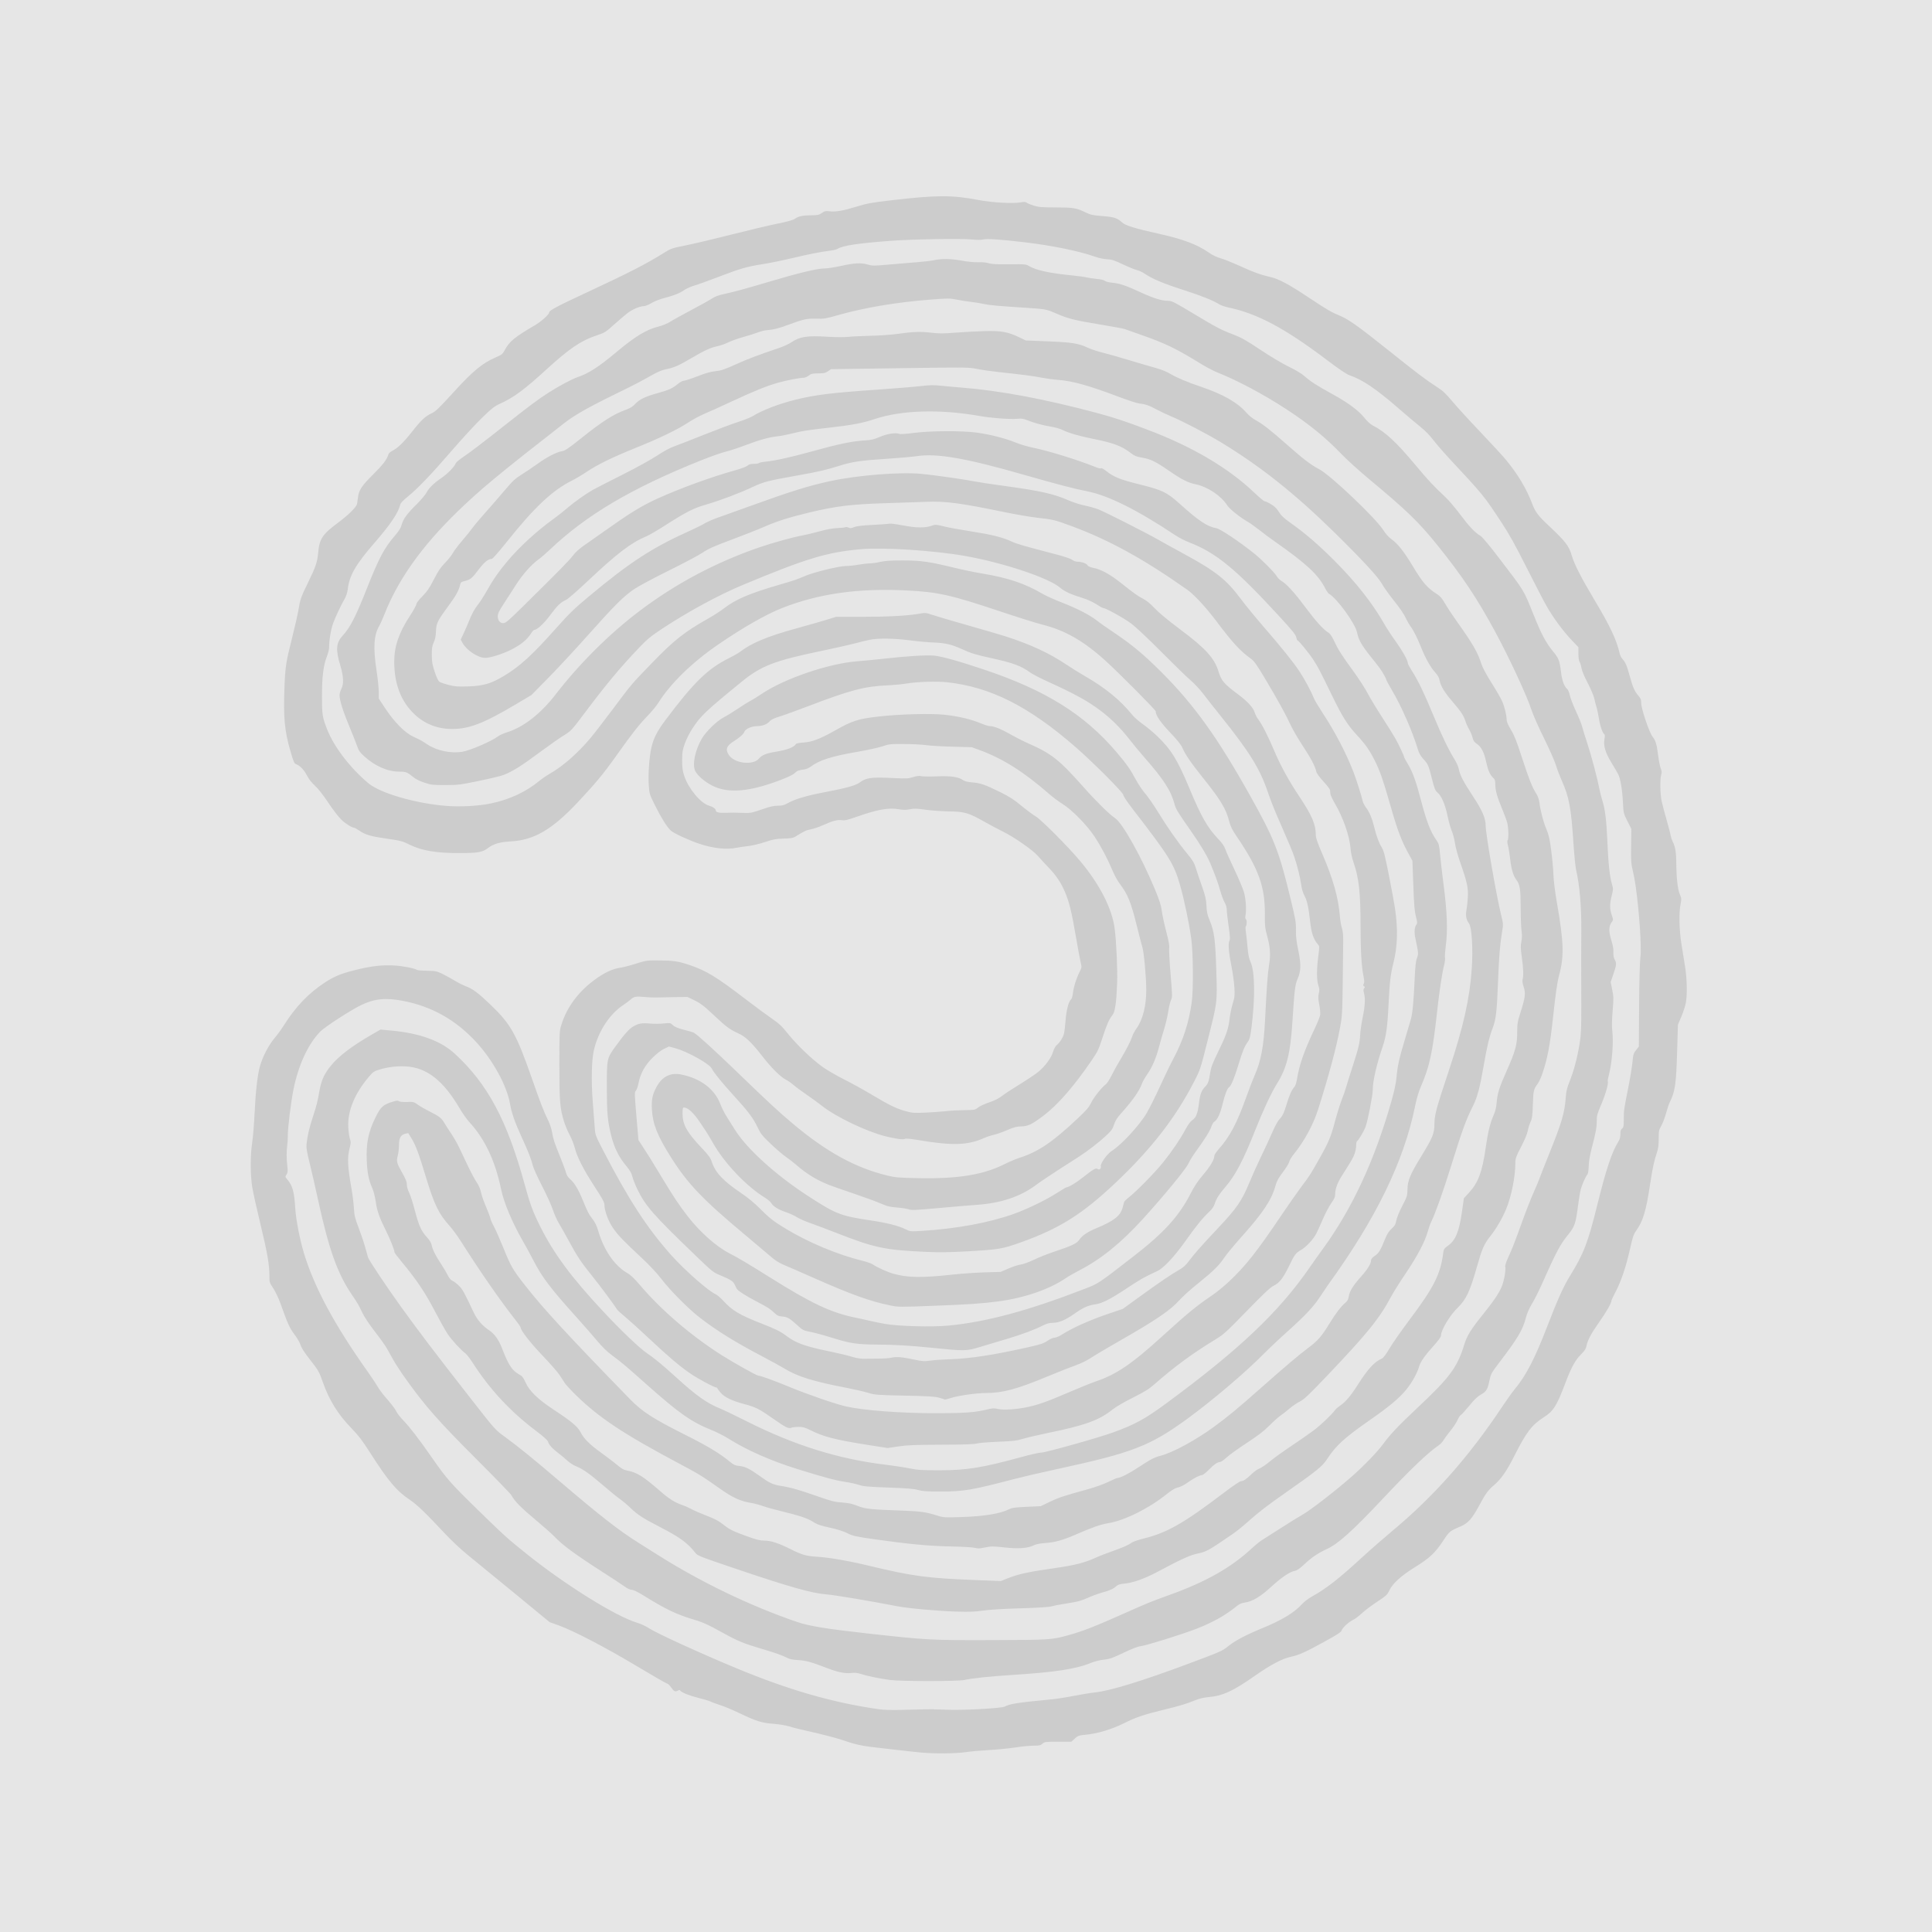 <?xml version="1.0" encoding="UTF-8" standalone="no"?>
<!-- Created with Inkscape (http://www.inkscape.org/) -->

<svg
   xmlns:dc="http://purl.org/dc/elements/1.1/"
   xmlns:cc="http://creativecommons.org/ns#"
   xmlns:rdf="http://www.w3.org/1999/02/22-rdf-syntax-ns#"
   xmlns:svg="http://www.w3.org/2000/svg"
   xmlns="http://www.w3.org/2000/svg"
   xmlns:sodipodi="http://sodipodi.sourceforge.net/DTD/sodipodi-0.dtd"
   xmlns:inkscape="http://www.inkscape.org/namespaces/inkscape"
   width="28.222mm"
   height="28.222mm"
   viewBox="0 0 100 100"
   id="svg2"
   version="1.1"
   inkscape:version="0.91 r13725"
   sodipodi:docname="noImage.svg">
  <defs
     id="defs4" />
  <sodipodi:namedview
     id="base"
     pagecolor="#ffffff"
     bordercolor="#666666"
     borderopacity="1.0"
     inkscape:pageopacity="0.0"
     inkscape:pageshadow="2"
     inkscape:zoom="2.2553296"
     inkscape:cx="-19.9079"
     inkscape:cy="28.795712"
     inkscape:document-units="px"
     inkscape:current-layer="layer1"
     showgrid="false"
     fit-margin-top="0"
     fit-margin-left="0"
     fit-margin-right="0"
     fit-margin-bottom="0"
     inkscape:window-width="1920"
     inkscape:window-height="1057"
     inkscape:window-x="-8"
     inkscape:window-y="-8"
     inkscape:window-maximized="1" />
  <g
     inkscape:label="Layer 1"
     inkscape:groupmode="layer"
     id="layer1"
     transform="translate(0,-698.405)">
    <rect
       style="opacity:1;fill:#e6e6e6;fill-opacity:1"
       id="rect3336"
       width="100"
       height="100"
       x="0"
       y="698.405" />
    <path
       style="fill:#cccccc"
       d="m 47.684,789.117 c -0.237,-0.021 -0.868,-0.09 -1.404,-0.153 -0.536,-0.063 -1.076,-0.126 -1.2,-0.139 -0.423,-0.046 -0.925,-0.16 -1.296,-0.296 -0.38,-0.139 -1.185,-0.35 -2.146,-0.563 -0.299,-0.066 -0.666,-0.161 -0.815,-0.209 -0.149,-0.048 -0.506,-0.107 -0.793,-0.129 -0.613,-0.048 -0.888,-0.134 -1.777,-0.559 -0.342,-0.163 -0.786,-0.349 -0.987,-0.412 -0.201,-0.063 -0.423,-0.145 -0.494,-0.182 -0.071,-0.037 -0.35,-0.121 -0.621,-0.187 -0.47,-0.115 -0.883,-0.281 -0.944,-0.38 -0.019,-0.031 -0.056,-0.032 -0.113,0 -0.146,0.078 -0.205,0.052 -0.353,-0.158 -0.079,-0.112 -0.174,-0.204 -0.21,-0.204 -0.037,0 -0.735,-0.401 -1.552,-0.891 -1.603,-0.962 -3.28,-1.837 -4.051,-2.116 l -0.482,-0.174 -1.76,-1.449 c -0.968,-0.797 -2.05,-1.682 -2.404,-1.967 -0.409,-0.328 -0.872,-0.761 -1.268,-1.183 -1.014,-1.082 -1.424,-1.475 -1.804,-1.732 -0.692,-0.466 -1.111,-0.964 -2.058,-2.444 -0.403,-0.63 -0.602,-0.89 -0.969,-1.268 -0.687,-0.706 -1.142,-1.44 -1.469,-2.366 -0.188,-0.534 -0.241,-0.629 -0.598,-1.084 -0.377,-0.48 -0.51,-0.687 -0.583,-0.912 -0.031,-0.095 -0.167,-0.319 -0.302,-0.498 -0.243,-0.323 -0.328,-0.512 -0.724,-1.614 -0.094,-0.26 -0.258,-0.604 -0.366,-0.765 -0.19,-0.283 -0.196,-0.302 -0.196,-0.653 0,-0.571 -0.114,-1.221 -0.475,-2.706 -0.184,-0.76 -0.371,-1.606 -0.415,-1.88 -0.101,-0.638 -0.103,-1.649 -0.003,-2.287 0.041,-0.262 0.096,-0.924 0.122,-1.472 0.055,-1.163 0.15,-2.015 0.277,-2.478 0.133,-0.487 0.45,-1.102 0.75,-1.457 0.145,-0.171 0.356,-0.458 0.468,-0.637 0.62,-0.992 1.308,-1.711 2.166,-2.265 0.484,-0.313 0.815,-0.449 1.525,-0.627 0.836,-0.21 1.407,-0.278 2.033,-0.243 0.451,0.025 1.057,0.142 1.205,0.234 0.031,0.019 0.262,0.037 0.515,0.04 0.415,0.006 0.488,0.019 0.761,0.149 0.166,0.079 0.457,0.237 0.646,0.352 0.189,0.115 0.452,0.249 0.585,0.299 0.378,0.142 0.638,0.336 1.3,0.971 1.036,0.994 1.324,1.509 2.127,3.806 0.448,1.282 0.61,1.7 0.836,2.158 0.087,0.176 0.179,0.451 0.205,0.612 0.057,0.355 0.12,0.549 0.429,1.307 0.132,0.324 0.264,0.68 0.294,0.793 0.036,0.134 0.105,0.246 0.203,0.328 0.22,0.182 0.438,0.54 0.656,1.076 0.251,0.617 0.321,0.753 0.531,1.022 0.117,0.151 0.208,0.341 0.278,0.586 0.291,1.009 0.853,1.819 1.526,2.201 0.155,0.088 0.364,0.289 0.65,0.626 1.079,1.272 2.62,2.595 4.184,3.591 0.586,0.374 1.838,1.077 1.916,1.077 0.118,0 0.815,0.253 1.65,0.598 0.936,0.387 2.389,0.886 2.928,1.005 0.911,0.202 2.82,0.344 4.613,0.344 1.466,0 2.039,-0.041 2.627,-0.185 0.31,-0.076 0.395,-0.082 0.585,-0.036 0.289,0.069 0.981,0.025 1.555,-0.1 0.571,-0.124 1.009,-0.281 2.162,-0.777 0.524,-0.225 1.149,-0.477 1.39,-0.559 1.03,-0.351 1.834,-0.896 3.33,-2.255 1.42,-1.29 1.827,-1.625 2.667,-2.195 0.227,-0.154 0.623,-0.478 0.88,-0.72 0.845,-0.796 1.432,-1.54 2.69,-3.407 0.344,-0.511 0.793,-1.153 0.997,-1.427 0.51,-0.684 0.506,-0.678 0.969,-1.501 0.501,-0.89 0.596,-1.119 0.828,-1.986 0.1,-0.373 0.25,-0.852 0.333,-1.064 0.084,-0.212 0.187,-0.508 0.229,-0.657 0.042,-0.149 0.186,-0.608 0.319,-1.019 0.325,-1.005 0.39,-1.272 0.41,-1.698 0.01,-0.199 0.069,-0.607 0.131,-0.906 0.122,-0.583 0.142,-0.983 0.066,-1.26 -0.036,-0.131 -0.034,-0.19 0.009,-0.241 0.046,-0.056 0.044,-0.076 -0.008,-0.109 -0.05,-0.032 -0.054,-0.059 -0.014,-0.123 0.038,-0.061 0.036,-0.156 -0.009,-0.375 -0.105,-0.516 -0.154,-1.348 -0.155,-2.632 -0.001,-1.725 -0.084,-2.478 -0.364,-3.277 -0.073,-0.208 -0.138,-0.507 -0.152,-0.702 -0.05,-0.666 -0.378,-1.609 -0.827,-2.376 -0.116,-0.198 -0.215,-0.412 -0.22,-0.475 -0.004,-0.063 -0.012,-0.15 -0.016,-0.194 -0.004,-0.043 -0.159,-0.244 -0.344,-0.445 -0.209,-0.227 -0.348,-0.42 -0.368,-0.51 -0.06,-0.277 -0.283,-0.7 -0.711,-1.348 -0.237,-0.359 -0.52,-0.847 -0.628,-1.083 -0.238,-0.522 -0.657,-1.28 -1.333,-2.413 -0.408,-0.685 -0.547,-0.879 -0.709,-0.996 -0.569,-0.412 -0.925,-0.798 -1.782,-1.934 -0.552,-0.732 -1.158,-1.387 -1.523,-1.644 -2.284,-1.61 -4.079,-2.592 -6.068,-3.32 -0.791,-0.289 -0.874,-0.309 -1.691,-0.401 -0.349,-0.039 -1.133,-0.174 -1.744,-0.3 -2.268,-0.467 -3.016,-0.564 -4.017,-0.523 -0.344,0.014 -1.277,0.046 -2.074,0.07 -1.784,0.054 -2.576,0.151 -3.963,0.483 -1.023,0.245 -1.692,0.457 -2.308,0.729 -0.312,0.138 -1.077,0.441 -1.7,0.672 -0.925,0.344 -1.203,0.468 -1.517,0.678 -0.212,0.141 -0.996,0.558 -1.744,0.926 -0.747,0.368 -1.551,0.799 -1.787,0.956 -0.546,0.366 -1.028,0.847 -2.428,2.42 -0.62,0.697 -1.526,1.673 -2.012,2.167 l -0.884,0.899 -0.77,0.458 c -1.691,1.006 -2.45,1.301 -3.342,1.299 -0.747,0 -1.411,-0.26 -1.934,-0.753 -0.705,-0.665 -1.056,-1.573 -1.056,-2.733 0,-0.796 0.239,-1.491 0.821,-2.383 0.18,-0.275 0.326,-0.543 0.326,-0.594 0,-0.055 0.127,-0.222 0.308,-0.404 0.247,-0.25 0.365,-0.421 0.598,-0.877 0.226,-0.44 0.353,-0.63 0.574,-0.852 0.156,-0.157 0.337,-0.383 0.401,-0.502 0.065,-0.119 0.291,-0.418 0.503,-0.665 0.212,-0.247 0.449,-0.541 0.527,-0.653 0.078,-0.112 0.369,-0.459 0.648,-0.77 0.278,-0.311 0.727,-0.829 0.998,-1.15 0.427,-0.506 0.547,-0.618 0.9,-0.839 0.224,-0.14 0.601,-0.395 0.838,-0.566 0.469,-0.339 0.971,-0.595 1.256,-0.641 0.145,-0.023 0.339,-0.154 0.946,-0.64 1.142,-0.913 1.698,-1.268 2.368,-1.51 0.204,-0.074 0.341,-0.161 0.462,-0.292 0.219,-0.237 0.52,-0.382 1.163,-0.56 0.581,-0.161 0.772,-0.248 1.047,-0.478 0.106,-0.089 0.243,-0.162 0.304,-0.162 0.061,0 0.38,-0.104 0.709,-0.232 0.429,-0.166 0.695,-0.241 0.938,-0.265 0.284,-0.028 0.455,-0.085 1.042,-0.35 0.637,-0.287 1.141,-0.478 2.264,-0.858 0.212,-0.072 0.487,-0.199 0.611,-0.283 0.443,-0.299 0.82,-0.356 1.902,-0.288 0.38,0.024 0.829,0.026 1.019,0.006 0.187,-0.021 0.717,-0.046 1.178,-0.057 0.461,-0.01 1.062,-0.052 1.336,-0.091 0.836,-0.12 1.248,-0.136 1.792,-0.071 0.421,0.05 0.635,0.05 1.26,5.2e-4 0.414,-0.033 1.092,-0.069 1.506,-0.081 0.868,-0.025 1.216,0.037 1.808,0.322 l 0.337,0.162 1.132,0.045 c 1.243,0.05 1.597,0.105 2.057,0.322 0.164,0.077 0.498,0.19 0.742,0.25 0.244,0.059 0.876,0.239 1.404,0.399 0.528,0.16 1.159,0.344 1.401,0.41 0.261,0.071 0.557,0.19 0.725,0.291 0.349,0.21 0.876,0.433 1.62,0.684 1.123,0.379 1.892,0.819 2.34,1.339 0.119,0.138 0.318,0.299 0.467,0.379 0.35,0.187 0.807,0.543 1.629,1.272 0.83,0.735 1.248,1.055 1.671,1.275 0.581,0.303 2.905,2.508 3.313,3.145 0.132,0.206 0.287,0.377 0.441,0.487 0.315,0.225 0.647,0.647 1.091,1.389 0.501,0.838 0.752,1.127 1.247,1.44 0.169,0.107 0.264,0.217 0.415,0.481 0.107,0.189 0.387,0.613 0.622,0.943 0.827,1.163 1.08,1.601 1.258,2.176 0.056,0.183 0.253,0.552 0.527,0.988 0.241,0.383 0.486,0.806 0.545,0.94 0.128,0.287 0.239,0.733 0.24,0.961 0,0.114 0.068,0.275 0.225,0.537 0.176,0.293 0.3,0.606 0.572,1.445 0.361,1.114 0.521,1.516 0.74,1.862 0.081,0.127 0.141,0.299 0.16,0.454 0.053,0.433 0.202,1.004 0.361,1.38 0.125,0.296 0.172,0.503 0.251,1.111 0.054,0.411 0.105,0.976 0.115,1.255 0.01,0.307 0.082,0.881 0.181,1.449 0.355,2.037 0.377,2.773 0.112,3.75 -0.098,0.363 -0.181,0.937 -0.316,2.197 -0.153,1.43 -0.304,2.208 -0.572,2.951 -0.066,0.182 -0.165,0.393 -0.221,0.468 -0.208,0.279 -0.224,0.346 -0.249,1.065 -0.02,0.587 -0.04,0.736 -0.12,0.906 -0.053,0.112 -0.118,0.321 -0.145,0.465 -0.03,0.161 -0.163,0.479 -0.345,0.828 -0.263,0.504 -0.296,0.595 -0.296,0.825 -0.001,0.723 -0.21,1.762 -0.483,2.409 -0.207,0.489 -0.51,1.007 -0.818,1.396 -0.323,0.409 -0.422,0.635 -0.69,1.581 -0.363,1.278 -0.558,1.692 -0.999,2.12 -0.397,0.385 -0.859,1.152 -0.859,1.427 0,0.077 -0.111,0.236 -0.346,0.498 -0.484,0.538 -0.71,0.855 -0.778,1.089 -0.105,0.362 -0.361,0.829 -0.659,1.201 -0.359,0.448 -0.884,0.888 -1.919,1.609 -1.284,0.893 -1.745,1.314 -2.178,1.984 -0.253,0.392 -0.524,0.613 -2.112,1.724 -1.022,0.715 -1.436,1.034 -2.022,1.557 -0.24,0.214 -0.576,0.486 -0.747,0.603 -1.314,0.9 -1.371,0.931 -1.896,1.041 -0.328,0.068 -0.919,0.341 -1.991,0.918 -0.668,0.36 -1.295,0.585 -1.737,0.623 -0.226,0.02 -0.332,0.052 -0.416,0.129 -0.162,0.146 -0.335,0.224 -0.747,0.338 -0.199,0.055 -0.537,0.179 -0.751,0.277 -0.311,0.142 -0.51,0.196 -0.996,0.27 -0.334,0.051 -0.709,0.122 -0.834,0.158 -0.158,0.046 -0.656,0.078 -1.653,0.108 -0.884,0.026 -1.616,0.071 -1.925,0.118 -0.388,0.059 -0.689,0.07 -1.359,0.052 -0.929,-0.026 -2.509,-0.167 -3.057,-0.274 -1.431,-0.278 -3.274,-0.586 -3.668,-0.615 -0.759,-0.054 -1.929,-0.385 -4.811,-1.362 -1.808,-0.613 -1.874,-0.639 -2.003,-0.802 -0.4,-0.507 -0.784,-0.787 -1.812,-1.32 -0.926,-0.48 -1.155,-0.629 -1.543,-1 -0.174,-0.167 -0.415,-0.37 -0.535,-0.451 -0.12,-0.081 -0.515,-0.402 -0.878,-0.714 -0.715,-0.613 -1.034,-0.838 -1.41,-0.991 -0.133,-0.054 -0.327,-0.179 -0.43,-0.278 -0.103,-0.099 -0.313,-0.274 -0.466,-0.389 -0.32,-0.241 -0.503,-0.444 -0.542,-0.6 -0.018,-0.072 -0.231,-0.263 -0.623,-0.559 -1.328,-1.003 -2.383,-2.136 -3.269,-3.513 -0.144,-0.224 -0.315,-0.446 -0.379,-0.494 -0.252,-0.188 -0.719,-0.699 -0.927,-1.013 -0.12,-0.181 -0.411,-0.701 -0.648,-1.155 -0.516,-0.991 -0.97,-1.665 -1.748,-2.598 -0.193,-0.231 -0.351,-0.442 -0.351,-0.468 0,-0.113 -0.212,-0.651 -0.43,-1.089 -0.357,-0.72 -0.471,-1.042 -0.541,-1.527 -0.035,-0.244 -0.113,-0.555 -0.174,-0.692 -0.191,-0.431 -0.267,-0.805 -0.292,-1.455 -0.034,-0.884 0.078,-1.447 0.438,-2.191 0.281,-0.581 0.406,-0.694 0.937,-0.852 0.173,-0.051 0.246,-0.056 0.284,-0.018 0.031,0.031 0.191,0.047 0.412,0.041 0.345,-0.01 0.37,-0.006 0.577,0.144 0.119,0.085 0.388,0.24 0.598,0.345 0.5,0.25 0.622,0.344 0.765,0.589 0.065,0.112 0.226,0.362 0.356,0.554 0.131,0.193 0.318,0.519 0.416,0.725 0.098,0.206 0.302,0.636 0.453,0.956 0.151,0.32 0.354,0.697 0.449,0.838 0.112,0.165 0.193,0.351 0.227,0.522 0.029,0.146 0.143,0.475 0.252,0.73 0.11,0.255 0.214,0.531 0.232,0.614 0.018,0.083 0.101,0.275 0.185,0.427 0.084,0.152 0.296,0.633 0.473,1.067 0.407,1.005 0.49,1.149 1.111,1.945 0.968,1.241 2.174,2.549 5.466,5.933 0.622,0.639 1.186,1.003 2.842,1.835 1.204,0.605 1.796,0.962 2.332,1.405 0.189,0.156 0.269,0.192 0.481,0.213 0.31,0.032 0.527,0.139 1.059,0.522 0.495,0.357 0.678,0.443 1.088,0.508 0.507,0.08 0.954,0.207 1.864,0.527 0.745,0.262 0.91,0.304 1.306,0.333 0.353,0.026 0.533,0.066 0.815,0.179 0.39,0.157 0.626,0.181 2.423,0.246 0.812,0.03 1.128,0.075 1.643,0.239 0.364,0.115 0.392,0.117 1.255,0.091 1.198,-0.036 2.052,-0.175 2.514,-0.408 0.149,-0.075 0.312,-0.097 0.906,-0.124 l 0.725,-0.032 0.476,-0.229 c 0.455,-0.219 0.694,-0.298 2.015,-0.663 0.324,-0.09 0.776,-0.254 1.006,-0.365 0.229,-0.111 0.443,-0.203 0.476,-0.203 0.147,0 0.617,-0.242 1.086,-0.552 0.619,-0.41 0.817,-0.514 1.148,-0.6 0.638,-0.166 1.803,-0.798 2.761,-1.497 0.714,-0.521 1.241,-0.957 2.44,-2.019 1.253,-1.11 1.934,-1.686 2.454,-2.077 0.489,-0.367 0.677,-0.584 1.083,-1.247 0.33,-0.539 0.589,-0.878 0.822,-1.077 0.109,-0.093 0.155,-0.177 0.177,-0.323 0.041,-0.272 0.225,-0.571 0.63,-1.023 0.348,-0.389 0.523,-0.673 0.523,-0.85 0,-0.063 0.068,-0.144 0.196,-0.231 0.207,-0.142 0.298,-0.292 0.531,-0.874 0.102,-0.254 0.193,-0.397 0.338,-0.531 0.165,-0.152 0.206,-0.224 0.244,-0.429 0.026,-0.139 0.159,-0.465 0.308,-0.751 0.25,-0.481 0.263,-0.522 0.27,-0.859 0.009,-0.456 0.137,-0.768 0.687,-1.667 0.624,-1.02 0.703,-1.212 0.708,-1.709 0.005,-0.486 0.086,-0.785 0.756,-2.8 0.745,-2.24 1.075,-3.715 1.178,-5.266 0.068,-1.015 -0.002,-2.138 -0.143,-2.318 -0.142,-0.18 -0.186,-0.41 -0.133,-0.693 0.026,-0.137 0.058,-0.432 0.071,-0.656 0.03,-0.485 -0.038,-0.797 -0.386,-1.789 -0.129,-0.369 -0.252,-0.816 -0.28,-1.019 -0.027,-0.199 -0.101,-0.481 -0.163,-0.625 -0.062,-0.144 -0.163,-0.501 -0.223,-0.793 -0.122,-0.59 -0.311,-1.029 -0.52,-1.205 -0.117,-0.099 -0.157,-0.197 -0.289,-0.724 -0.175,-0.695 -0.195,-0.74 -0.452,-1.022 -0.128,-0.14 -0.215,-0.294 -0.27,-0.478 -0.281,-0.938 -0.862,-2.261 -1.357,-3.091 -0.137,-0.23 -0.263,-0.465 -0.28,-0.521 -0.058,-0.191 -0.287,-0.554 -0.565,-0.895 -0.695,-0.851 -0.859,-1.12 -0.949,-1.554 -0.097,-0.469 -1.039,-1.765 -1.456,-2.004 -0.04,-0.023 -0.125,-0.144 -0.188,-0.269 -0.361,-0.716 -0.974,-1.286 -2.643,-2.454 -0.221,-0.155 -0.565,-0.411 -0.764,-0.569 -0.199,-0.158 -0.465,-0.348 -0.592,-0.421 -0.423,-0.245 -0.959,-0.675 -1.081,-0.866 -0.314,-0.493 -1.01,-0.956 -1.628,-1.085 -0.409,-0.085 -0.721,-0.244 -1.415,-0.723 -0.667,-0.46 -0.928,-0.585 -1.376,-0.66 -0.278,-0.046 -0.38,-0.089 -0.564,-0.232 -0.457,-0.357 -0.914,-0.531 -1.927,-0.731 -0.725,-0.144 -1.297,-0.309 -1.6,-0.463 -0.121,-0.061 -0.396,-0.14 -0.612,-0.175 -0.435,-0.071 -0.853,-0.186 -1.23,-0.336 -0.202,-0.081 -0.301,-0.094 -0.521,-0.071 -0.35,0.037 -1.355,-0.04 -1.993,-0.153 -2.004,-0.353 -3.996,-0.293 -5.357,0.161 -0.641,0.214 -1.145,0.31 -2.326,0.446 -1.247,0.144 -1.455,0.176 -1.991,0.312 -0.234,0.059 -0.558,0.122 -0.72,0.139 -0.443,0.047 -0.935,0.183 -1.667,0.46 -0.364,0.138 -0.829,0.291 -1.035,0.339 -0.205,0.049 -0.797,0.259 -1.315,0.467 -3.572,1.433 -5.911,2.82 -7.803,4.625 -0.187,0.178 -0.445,0.4 -0.575,0.492 -0.354,0.253 -0.817,0.775 -1.146,1.293 -0.162,0.255 -0.442,0.688 -0.623,0.963 -0.257,0.391 -0.328,0.536 -0.328,0.665 0,0.23 0.106,0.367 0.284,0.367 0.125,0 0.255,-0.11 1.028,-0.872 1.83,-1.803 2.391,-2.374 2.581,-2.628 0.137,-0.184 0.339,-0.36 0.676,-0.593 0.264,-0.182 0.845,-0.59 1.29,-0.905 1.027,-0.728 1.664,-1.111 2.397,-1.443 1.217,-0.551 2.822,-1.134 4.082,-1.484 0.273,-0.076 0.539,-0.178 0.592,-0.228 0.07,-0.066 0.159,-0.09 0.328,-0.09 0.128,0 0.243,-0.018 0.257,-0.04 0.014,-0.022 0.163,-0.054 0.331,-0.071 0.513,-0.052 1.364,-0.241 2.47,-0.549 1.285,-0.358 2.028,-0.513 2.631,-0.549 0.386,-0.023 0.516,-0.052 0.821,-0.184 0.378,-0.163 0.819,-0.233 1.008,-0.161 0.064,0.025 0.333,0.008 0.725,-0.044 0.859,-0.115 2.537,-0.124 3.303,-0.018 0.695,0.097 1.486,0.299 1.997,0.512 0.217,0.09 0.629,0.212 0.915,0.27 0.821,0.168 2.308,0.63 3.248,1.008 0.139,0.056 0.247,0.077 0.263,0.052 0.015,-0.024 0.132,0.04 0.26,0.141 0.401,0.317 0.724,0.447 1.738,0.698 1.167,0.289 1.409,0.406 2.055,0.987 1.002,0.903 1.447,1.199 1.916,1.279 0.2,0.034 1.146,0.665 1.94,1.296 0.409,0.325 1.067,0.989 1.198,1.21 0.042,0.071 0.133,0.163 0.203,0.204 0.288,0.17 0.672,0.587 1.223,1.326 0.578,0.775 0.972,1.213 1.228,1.364 0.092,0.054 0.186,0.191 0.304,0.443 0.213,0.454 0.388,0.729 0.995,1.56 0.264,0.361 0.594,0.871 0.732,1.133 0.139,0.262 0.478,0.822 0.752,1.245 0.275,0.424 0.585,0.92 0.688,1.103 0.177,0.312 0.459,0.914 0.459,0.979 0,0.016 0.081,0.164 0.181,0.329 0.254,0.422 0.426,0.894 0.681,1.87 0.296,1.135 0.495,1.647 0.817,2.105 0.113,0.16 0.133,0.245 0.177,0.725 0.027,0.299 0.111,1.022 0.187,1.608 0.177,1.366 0.212,2.322 0.113,3.069 -0.04,0.306 -0.062,0.603 -0.047,0.661 0.015,0.058 -0.004,0.225 -0.042,0.373 -0.111,0.436 -0.245,1.33 -0.37,2.464 -0.225,2.042 -0.389,2.806 -0.814,3.782 -0.132,0.304 -0.236,0.646 -0.316,1.042 -0.583,2.881 -2.021,5.836 -4.517,9.284 -0.072,0.1 -0.25,0.365 -0.396,0.589 -0.34,0.524 -0.778,0.992 -1.716,1.83 -0.415,0.371 -0.979,0.904 -1.253,1.183 -0.878,0.896 -2.652,2.401 -3.901,3.311 -1.938,1.412 -2.842,1.764 -6.674,2.594 -0.859,0.186 -1.878,0.422 -2.264,0.523 -2.189,0.576 -2.643,0.655 -3.804,0.656 -0.759,0 -0.978,-0.014 -1.2,-0.079 -0.209,-0.062 -0.564,-0.091 -1.54,-0.127 -1.063,-0.039 -1.308,-0.061 -1.517,-0.135 -0.137,-0.048 -0.463,-0.12 -0.725,-0.159 -0.481,-0.071 -1.145,-0.249 -2.468,-0.662 -1.368,-0.427 -2.584,-0.962 -3.533,-1.554 -0.249,-0.156 -0.647,-0.36 -0.883,-0.454 -1.066,-0.423 -1.699,-0.867 -3.42,-2.398 -1.068,-0.951 -1.284,-1.133 -1.744,-1.47 -0.262,-0.192 -0.515,-0.438 -0.793,-0.77 -0.224,-0.268 -0.727,-0.842 -1.117,-1.275 -1.301,-1.446 -1.73,-2.014 -2.172,-2.872 -0.154,-0.299 -0.386,-0.727 -0.517,-0.951 -0.56,-0.962 -1.014,-2.035 -1.157,-2.73 -0.301,-1.467 -0.839,-2.608 -1.645,-3.486 -0.132,-0.143 -0.353,-0.455 -0.492,-0.693 -0.855,-1.462 -1.717,-2.135 -2.801,-2.189 -0.464,-0.023 -0.906,0.029 -1.341,0.158 -0.299,0.089 -0.347,0.12 -0.562,0.374 -0.745,0.876 -1.118,1.793 -1.07,2.63 0.013,0.225 0.051,0.491 0.085,0.59 0.054,0.158 0.052,0.219 -0.015,0.476 -0.13,0.499 -0.11,0.937 0.097,2.106 0.053,0.299 0.108,0.747 0.123,0.996 0.023,0.398 0.054,0.523 0.248,1.031 0.122,0.318 0.272,0.766 0.335,0.996 0.062,0.23 0.13,0.471 0.151,0.535 0.046,0.145 0.981,1.546 1.676,2.51 0.971,1.349 1.732,2.35 3.706,4.876 1.187,1.518 1.193,1.526 1.676,1.878 0.694,0.506 1.495,1.155 2.867,2.326 2.106,1.796 3.064,2.543 4.061,3.168 0.295,0.185 0.719,0.453 0.944,0.595 2.251,1.429 4.83,2.674 7.27,3.509 0.618,0.211 1.501,0.357 3.554,0.586 3.173,0.354 3.361,0.364 6.487,0.355 3.089,-0.009 3.146,-0.013 4.052,-0.267 0.746,-0.209 1.346,-0.446 2.99,-1.18 0.986,-0.441 1.314,-0.574 2.182,-0.885 1.904,-0.684 3.196,-1.415 4.29,-2.428 0.184,-0.17 0.416,-0.358 0.516,-0.418 0.1,-0.059 0.523,-0.329 0.94,-0.599 0.417,-0.27 0.943,-0.595 1.167,-0.723 0.421,-0.24 1.696,-1.228 2.535,-1.964 0.63,-0.553 1.325,-1.274 1.642,-1.705 0.376,-0.51 0.766,-0.921 1.755,-1.85 1.702,-1.599 2.065,-2.092 2.439,-3.309 0.128,-0.416 0.353,-0.781 0.903,-1.462 0.599,-0.741 0.886,-1.165 1.029,-1.516 0.121,-0.299 0.219,-0.856 0.179,-1.018 -0.016,-0.063 0.044,-0.248 0.162,-0.505 0.215,-0.466 0.295,-0.672 0.732,-1.882 0.175,-0.486 0.436,-1.148 0.58,-1.472 0.144,-0.324 0.276,-0.64 0.294,-0.702 0.018,-0.062 0.242,-0.633 0.499,-1.268 0.658,-1.632 0.81,-2.148 0.864,-2.935 0.019,-0.278 0.065,-0.487 0.154,-0.711 0.271,-0.675 0.429,-1.263 0.572,-2.129 0.067,-0.41 0.081,-0.747 0.078,-1.902 -0.006,-2.011 -0.005,-3.271 0.001,-3.895 0.012,-1.207 -0.085,-2.348 -0.268,-3.138 -0.036,-0.157 -0.097,-0.758 -0.135,-1.336 -0.124,-1.892 -0.224,-2.431 -0.611,-3.293 -0.095,-0.212 -0.23,-0.568 -0.299,-0.792 -0.07,-0.224 -0.349,-0.856 -0.621,-1.404 -0.272,-0.548 -0.565,-1.211 -0.65,-1.473 -0.244,-0.742 -1.125,-2.642 -1.854,-3.995 -0.938,-1.742 -1.731,-2.931 -3.02,-4.529 -0.954,-1.182 -1.584,-1.792 -3.475,-3.365 -0.536,-0.445 -1.198,-1.044 -1.472,-1.33 -0.834,-0.87 -1.698,-1.573 -2.896,-2.353 -1.152,-0.751 -2.496,-1.466 -3.513,-1.87 -0.212,-0.084 -0.619,-0.298 -0.906,-0.475 -1.226,-0.759 -1.811,-1.042 -3.034,-1.47 -0.411,-0.144 -0.803,-0.283 -0.871,-0.309 -0.068,-0.026 -0.629,-0.131 -1.245,-0.232 -1.307,-0.214 -1.697,-0.31 -2.254,-0.554 -0.543,-0.238 -0.609,-0.251 -1.449,-0.306 -1.715,-0.112 -2.055,-0.142 -2.355,-0.209 -0.174,-0.039 -0.472,-0.087 -0.66,-0.108 -0.189,-0.021 -0.521,-0.073 -0.737,-0.116 -0.372,-0.074 -0.449,-0.074 -1.384,0 -1.743,0.135 -3.406,0.415 -4.781,0.807 -0.611,0.174 -0.72,0.192 -1.088,0.18 -0.497,-0.017 -0.669,0.02 -1.438,0.304 -0.564,0.209 -0.75,0.255 -1.188,0.296 -0.1,0.01 -0.288,0.059 -0.419,0.111 -0.131,0.052 -0.467,0.158 -0.747,0.235 -0.28,0.078 -0.632,0.203 -0.781,0.278 -0.149,0.075 -0.402,0.164 -0.562,0.198 -0.358,0.075 -0.69,0.228 -1.388,0.641 -0.614,0.363 -0.875,0.476 -1.291,0.557 -0.21,0.041 -0.441,0.143 -0.831,0.366 -0.297,0.17 -0.735,0.404 -0.974,0.52 -2.141,1.041 -2.842,1.428 -3.469,1.917 -3.37,2.626 -4.324,3.417 -5.512,4.57 -1.835,1.781 -3.069,3.518 -3.77,5.304 -0.093,0.236 -0.216,0.511 -0.274,0.611 -0.279,0.483 -0.317,1.13 -0.135,2.31 0.061,0.399 0.112,0.886 0.112,1.083 l 0.001,0.359 0.347,0.525 c 0.465,0.701 1.01,1.25 1.441,1.449 0.384,0.177 0.446,0.212 0.727,0.4 0.481,0.322 1.205,0.477 1.798,0.383 0.416,-0.066 1.525,-0.544 1.87,-0.806 0.075,-0.058 0.299,-0.156 0.498,-0.219 0.821,-0.261 1.71,-0.957 2.46,-1.927 1.258,-1.629 2.805,-3.166 4.378,-4.353 1.868,-1.41 3.953,-2.514 6.2,-3.284 0.678,-0.232 1.772,-0.534 2.201,-0.607 0.162,-0.028 0.556,-0.122 0.877,-0.211 0.382,-0.105 0.701,-0.164 0.928,-0.172 0.19,-0.006 0.38,-0.026 0.422,-0.044 0.042,-0.018 0.12,-0.009 0.173,0.019 0.077,0.041 0.137,0.036 0.287,-0.025 0.135,-0.056 0.408,-0.088 0.959,-0.115 0.423,-0.021 0.812,-0.05 0.863,-0.065 0.051,-0.015 0.377,0.027 0.723,0.094 0.683,0.132 1.14,0.134 1.493,0.007 0.166,-0.06 0.215,-0.057 0.594,0.038 0.227,0.058 0.879,0.177 1.448,0.266 1.071,0.168 1.611,0.304 2.079,0.523 0.259,0.122 0.616,0.225 2.271,0.656 0.446,0.116 0.78,0.229 0.855,0.288 0.068,0.054 0.188,0.098 0.265,0.098 0.223,0 0.476,0.087 0.525,0.18 0.03,0.056 0.135,0.103 0.306,0.138 0.403,0.081 0.852,0.326 1.418,0.774 0.717,0.568 0.888,0.69 1.175,0.836 0.159,0.081 0.371,0.257 0.587,0.487 0.215,0.229 0.684,0.618 1.291,1.071 1.352,1.01 1.801,1.504 2.018,2.226 0.135,0.449 0.282,0.617 1.004,1.155 0.486,0.362 0.789,0.692 0.86,0.939 0.03,0.104 0.112,0.263 0.182,0.354 0.191,0.248 0.495,0.842 0.807,1.578 0.357,0.842 0.754,1.566 1.339,2.446 0.638,0.958 0.834,1.42 0.834,1.968 0,0.144 0.086,0.395 0.32,0.935 0.569,1.312 0.85,2.303 0.924,3.257 0.016,0.212 0.063,0.487 0.104,0.611 0.049,0.151 0.072,0.371 0.069,0.657 -0.042,3.932 -0.036,3.791 -0.161,4.487 -0.178,0.995 -0.587,2.52 -1.142,4.265 -0.251,0.788 -0.719,1.645 -1.265,2.315 -0.109,0.133 -0.212,0.309 -0.23,0.39 -0.018,0.081 -0.165,0.321 -0.327,0.533 -0.231,0.303 -0.313,0.454 -0.383,0.707 -0.203,0.731 -0.645,1.396 -1.755,2.635 -0.379,0.423 -0.779,0.906 -0.889,1.072 -0.27,0.409 -0.553,0.687 -1.366,1.343 -0.379,0.306 -0.805,0.687 -0.946,0.849 -0.457,0.521 -1.224,1.045 -3.058,2.09 -0.613,0.35 -1.289,0.75 -1.502,0.89 -0.243,0.16 -0.551,0.312 -0.832,0.41 -0.245,0.086 -0.884,0.338 -1.42,0.561 -1.611,0.67 -2.342,0.868 -3.21,0.869 -0.508,0 -1.472,0.139 -1.847,0.266 -0.144,0.048 -0.275,0.08 -0.291,0.07 -0.016,-0.01 -0.149,-0.052 -0.296,-0.094 -0.212,-0.06 -0.577,-0.082 -1.784,-0.107 -1.454,-0.03 -1.533,-0.037 -1.903,-0.149 -0.212,-0.065 -0.722,-0.181 -1.132,-0.26 -1.662,-0.317 -2.51,-0.58 -3.161,-0.979 -0.191,-0.117 -0.715,-0.405 -1.163,-0.64 -1.381,-0.722 -2.352,-1.324 -3.238,-2.007 -0.581,-0.447 -1.535,-1.407 -1.989,-2.002 -0.229,-0.299 -0.611,-0.71 -0.992,-1.064 -0.967,-0.902 -1.241,-1.186 -1.495,-1.548 -0.251,-0.358 -0.461,-0.912 -0.461,-1.217 0,-0.136 -0.093,-0.31 -0.501,-0.937 -0.581,-0.893 -0.911,-1.536 -1.033,-2.015 -0.048,-0.187 -0.169,-0.493 -0.269,-0.679 -0.1,-0.187 -0.232,-0.503 -0.294,-0.702 -0.205,-0.664 -0.236,-1.044 -0.236,-2.921 0,-1.703 0.003,-1.752 0.106,-2.082 0.279,-0.888 0.85,-1.669 1.669,-2.284 0.509,-0.382 0.954,-0.598 1.352,-0.657 0.176,-0.026 0.553,-0.122 0.838,-0.215 0.458,-0.149 0.571,-0.168 0.972,-0.168 0.946,0 1.189,0.034 1.798,0.238 0.87,0.292 1.4,0.616 2.935,1.793 0.461,0.353 1.049,0.788 1.308,0.965 0.392,0.27 0.532,0.4 0.846,0.792 0.464,0.58 1.238,1.321 1.796,1.722 0.231,0.166 0.732,0.457 1.113,0.647 0.381,0.19 1.033,0.55 1.449,0.8 0.881,0.53 1.265,0.716 1.758,0.851 0.321,0.088 0.425,0.096 1.014,0.07 0.361,-0.016 0.837,-0.05 1.058,-0.075 0.221,-0.026 0.649,-0.05 0.951,-0.053 0.531,-0.006 0.555,-0.012 0.707,-0.134 0.086,-0.07 0.344,-0.19 0.572,-0.266 0.284,-0.095 0.495,-0.2 0.67,-0.336 0.14,-0.109 0.555,-0.382 0.923,-0.606 0.367,-0.225 0.79,-0.508 0.94,-0.629 0.361,-0.292 0.677,-0.717 0.776,-1.042 0.05,-0.164 0.126,-0.3 0.203,-0.364 0.149,-0.124 0.301,-0.361 0.36,-0.564 0.024,-0.082 0.063,-0.396 0.086,-0.698 0.043,-0.547 0.16,-0.992 0.291,-1.101 0.033,-0.028 0.074,-0.172 0.091,-0.32 0.036,-0.319 0.167,-0.737 0.341,-1.086 0.119,-0.239 0.122,-0.261 0.065,-0.477 -0.033,-0.125 -0.143,-0.716 -0.245,-1.313 -0.223,-1.312 -0.354,-1.849 -0.579,-2.369 -0.211,-0.489 -0.45,-0.843 -0.852,-1.262 -0.171,-0.179 -0.418,-0.446 -0.547,-0.593 -0.276,-0.313 -1.241,-0.984 -1.825,-1.268 -0.212,-0.103 -0.634,-0.328 -0.938,-0.499 -0.825,-0.466 -1.028,-0.525 -1.837,-0.536 -0.368,-0.006 -0.913,-0.044 -1.212,-0.086 -0.447,-0.064 -0.591,-0.068 -0.812,-0.025 -0.204,0.04 -0.341,0.04 -0.571,6e-5 -0.528,-0.092 -1.112,0.012 -2.184,0.391 -0.462,0.163 -0.612,0.198 -0.76,0.176 -0.228,-0.034 -0.469,0.029 -0.969,0.253 -0.213,0.095 -0.504,0.195 -0.648,0.221 -0.235,0.043 -0.347,0.096 -0.805,0.383 -0.103,0.065 -0.24,0.086 -0.598,0.095 -0.396,0.01 -0.538,0.037 -0.962,0.179 -0.282,0.095 -0.666,0.186 -0.883,0.21 -0.212,0.023 -0.477,0.063 -0.589,0.086 -0.505,0.108 -1.219,0.032 -1.93,-0.208 -0.551,-0.185 -1.337,-0.549 -1.478,-0.684 -0.202,-0.193 -0.501,-0.673 -0.818,-1.311 -0.284,-0.573 -0.289,-0.589 -0.319,-1.056 -0.035,-0.548 0.027,-1.438 0.134,-1.913 0.111,-0.493 0.296,-0.857 0.729,-1.435 1.467,-1.957 2.192,-2.664 3.287,-3.206 0.229,-0.114 0.488,-0.262 0.576,-0.329 0.583,-0.452 1.419,-0.801 2.879,-1.202 0.596,-0.164 1.311,-0.368 1.589,-0.454 l 0.505,-0.156 1.306,0 c 1.381,0 2.371,-0.053 2.965,-0.156 0.349,-0.061 0.37,-0.059 0.687,0.049 0.18,0.062 1.002,0.304 1.827,0.538 0.825,0.234 1.732,0.5 2.015,0.591 1.232,0.396 2.237,0.861 3.068,1.418 0.283,0.19 0.714,0.459 0.958,0.599 1.096,0.627 1.873,1.26 2.508,2.045 0.096,0.118 0.338,0.33 0.539,0.471 0.201,0.141 0.534,0.418 0.742,0.617 0.724,0.695 1.062,1.242 1.668,2.701 0.605,1.456 0.932,2.033 1.481,2.61 0.213,0.224 0.326,0.387 0.379,0.543 0.041,0.123 0.255,0.602 0.476,1.065 0.22,0.463 0.444,0.997 0.496,1.187 0.096,0.349 0.129,0.929 0.07,1.2 -0.018,0.08 -0.01,0.149 0.018,0.166 0.059,0.036 0.064,0.307 0.007,0.366 -0.024,0.025 -0.025,0.146 -0.003,0.292 0.021,0.137 0.059,0.49 0.085,0.785 0.036,0.407 0.075,0.597 0.162,0.788 0.222,0.485 0.239,1.87 0.042,3.399 -0.058,0.45 -0.096,0.603 -0.177,0.71 -0.179,0.238 -0.279,0.48 -0.495,1.195 -0.202,0.669 -0.38,1.101 -0.479,1.162 -0.097,0.06 -0.229,0.395 -0.34,0.867 -0.118,0.5 -0.276,0.84 -0.428,0.921 -0.047,0.025 -0.118,0.145 -0.159,0.267 -0.074,0.223 -0.334,0.639 -0.805,1.286 -0.141,0.193 -0.316,0.479 -0.39,0.634 -0.14,0.294 -1.243,1.635 -2.337,2.841 -1.123,1.238 -2.167,2.085 -3.286,2.664 -0.261,0.135 -0.59,0.324 -0.731,0.42 -0.847,0.575 -2.131,1.015 -3.481,1.193 -0.858,0.113 -1.519,0.158 -3.382,0.229 -1.741,0.067 -1.783,0.066 -2.218,-0.023 -1.041,-0.214 -2.013,-0.564 -3.933,-1.415 -0.648,-0.287 -1.341,-0.589 -1.54,-0.671 -0.247,-0.102 -0.456,-0.231 -0.657,-0.406 -0.162,-0.141 -0.763,-0.648 -1.336,-1.127 -2.243,-1.873 -2.993,-2.657 -3.88,-4.059 -0.685,-1.081 -0.94,-1.722 -0.977,-2.454 -0.026,-0.526 0.018,-0.754 0.229,-1.158 0.279,-0.536 0.714,-0.767 1.254,-0.665 1.012,0.19 1.757,0.745 2.058,1.534 0.066,0.173 0.196,0.435 0.288,0.584 0.092,0.148 0.297,0.477 0.456,0.731 0.627,1.004 2.129,2.365 3.813,3.456 1.435,0.93 1.678,1.024 3.258,1.257 0.79,0.117 1.405,0.272 1.756,0.445 0.259,0.127 0.262,0.127 0.848,0.092 1.786,-0.107 3.499,-0.423 4.778,-0.882 0.711,-0.255 1.706,-0.74 2.256,-1.099 0.232,-0.151 0.441,-0.275 0.466,-0.275 0.103,0 0.507,-0.241 0.819,-0.49 0.55,-0.437 0.704,-0.528 0.784,-0.462 0.092,0.076 0.204,-0.015 0.171,-0.14 -0.034,-0.13 0.328,-0.639 0.559,-0.784 0.513,-0.325 1.443,-1.332 1.818,-1.97 0.14,-0.238 0.446,-0.851 0.679,-1.362 0.233,-0.511 0.555,-1.177 0.716,-1.479 0.492,-0.928 0.78,-1.815 0.932,-2.87 0.092,-0.638 0.079,-2.58 -0.022,-3.306 -0.119,-0.861 -0.364,-2.027 -0.589,-2.808 -0.309,-1.073 -0.544,-1.449 -2.444,-3.91 -0.287,-0.372 -0.484,-0.668 -0.484,-0.729 0,-0.118 -1.564,-1.685 -2.469,-2.474 -2.417,-2.107 -4.401,-3.109 -6.642,-3.356 -0.547,-0.06 -1.563,-0.028 -2.121,0.067 -0.212,0.036 -0.65,0.077 -0.974,0.092 -1.189,0.053 -1.921,0.245 -4.057,1.061 -0.587,0.225 -1.265,0.47 -1.506,0.545 -0.329,0.103 -0.466,0.17 -0.549,0.268 -0.125,0.148 -0.372,0.237 -0.664,0.238 -0.252,0 -0.572,0.145 -0.625,0.28 -0.053,0.136 -0.237,0.302 -0.556,0.503 -0.38,0.239 -0.445,0.426 -0.25,0.715 0.293,0.435 1.245,0.546 1.552,0.182 0.161,-0.192 0.368,-0.272 0.959,-0.371 0.517,-0.087 0.861,-0.223 0.951,-0.376 0.023,-0.039 0.158,-0.069 0.375,-0.083 0.467,-0.03 0.879,-0.186 1.657,-0.626 0.896,-0.507 1.197,-0.603 2.261,-0.723 1.082,-0.122 2.68,-0.166 3.379,-0.093 0.76,0.079 1.408,0.235 1.975,0.474 0.155,0.065 0.343,0.119 0.417,0.119 0.201,0 0.594,0.161 1.079,0.44 0.236,0.137 0.651,0.346 0.921,0.465 1.174,0.519 1.577,0.839 2.802,2.22 0.668,0.754 1.371,1.447 1.652,1.63 0.392,0.256 1.378,2.018 2.084,3.725 0.226,0.547 0.306,0.799 0.341,1.083 0.025,0.204 0.129,0.684 0.229,1.067 0.128,0.487 0.174,0.743 0.154,0.849 -0.016,0.084 0.016,0.691 0.071,1.348 0.093,1.117 0.095,1.206 0.026,1.34 -0.041,0.079 -0.107,0.352 -0.147,0.608 -0.04,0.255 -0.139,0.678 -0.222,0.94 -0.082,0.262 -0.192,0.642 -0.243,0.845 -0.149,0.584 -0.351,1.065 -0.6,1.426 -0.127,0.183 -0.259,0.414 -0.294,0.513 -0.133,0.377 -0.47,0.859 -1.06,1.519 -0.231,0.259 -0.323,0.403 -0.386,0.605 -0.071,0.227 -0.131,0.311 -0.424,0.585 -0.344,0.323 -0.946,0.787 -1.406,1.084 -0.137,0.089 -0.606,0.39 -1.042,0.669 -0.436,0.279 -0.968,0.638 -1.182,0.798 -0.801,0.596 -1.799,0.928 -3.059,1.018 -0.37,0.026 -1.277,0.103 -2.016,0.17 -1.134,0.103 -1.366,0.113 -1.486,0.064 -0.078,-0.032 -0.35,-0.075 -0.604,-0.095 -0.387,-0.031 -0.523,-0.064 -0.845,-0.206 -0.211,-0.093 -0.853,-0.329 -1.427,-0.523 -0.573,-0.194 -1.15,-0.396 -1.28,-0.449 -0.624,-0.25 -1.146,-0.569 -1.642,-1.002 -0.162,-0.141 -0.417,-0.34 -0.566,-0.44 -0.149,-0.101 -0.501,-0.401 -0.781,-0.668 -0.45,-0.429 -0.53,-0.528 -0.684,-0.855 -0.23,-0.485 -0.501,-0.846 -1.235,-1.646 -0.585,-0.637 -1.048,-1.207 -1.135,-1.395 -0.115,-0.249 -1.24,-0.881 -1.889,-1.06 l -0.335,-0.092 -0.254,0.122 c -0.157,0.075 -0.386,0.252 -0.598,0.463 -0.393,0.389 -0.63,0.821 -0.723,1.315 -0.03,0.162 -0.091,0.335 -0.134,0.385 -0.076,0.086 -0.074,0.148 0.026,1.325 l 0.105,1.235 0.2,0.305 c 0.305,0.464 0.471,0.731 1.005,1.618 0.594,0.986 0.901,1.448 1.341,2.015 0.637,0.823 1.496,1.585 2.168,1.924 0.393,0.198 1.01,0.565 2.107,1.253 2.145,1.345 3.158,1.821 4.424,2.077 0.257,0.052 0.581,0.124 0.72,0.159 0.139,0.035 0.495,0.108 0.793,0.161 0.69,0.122 2.413,0.17 3.27,0.09 1.955,-0.183 4.116,-0.763 7.01,-1.881 0.796,-0.308 0.683,-0.233 2.595,-1.712 1.565,-1.211 2.351,-2.076 2.947,-3.244 0.192,-0.376 0.372,-0.647 0.635,-0.955 0.375,-0.439 0.591,-0.797 0.591,-0.981 0,-0.058 0.088,-0.202 0.198,-0.325 0.615,-0.693 0.96,-1.343 1.479,-2.792 0.143,-0.399 0.332,-0.888 0.421,-1.087 0.314,-0.706 0.462,-1.492 0.528,-2.818 0.09,-1.792 0.137,-2.438 0.208,-2.866 0.089,-0.53 0.063,-0.912 -0.1,-1.517 -0.108,-0.399 -0.122,-0.528 -0.116,-1.087 0.014,-1.448 -0.32,-2.379 -1.447,-4.036 -0.245,-0.361 -0.33,-0.531 -0.399,-0.799 -0.166,-0.649 -0.441,-1.106 -1.341,-2.23 -0.633,-0.791 -0.921,-1.21 -1.084,-1.578 -0.074,-0.167 -0.265,-0.406 -0.633,-0.792 -0.498,-0.521 -0.747,-0.888 -0.749,-1.099 0,-0.071 -1.912,-1.995 -2.605,-2.622 -1.126,-1.019 -2.088,-1.569 -3.248,-1.859 -0.306,-0.077 -1.311,-0.392 -2.233,-0.7 -2.502,-0.838 -3.184,-0.991 -4.778,-1.071 -2.537,-0.128 -4.582,0.161 -6.499,0.92 -0.813,0.322 -2.015,1.01 -3.284,1.88 -1.35,0.925 -2.467,2.015 -3.102,3.026 -0.094,0.149 -0.338,0.445 -0.542,0.657 -0.477,0.495 -0.777,0.877 -1.647,2.099 -0.658,0.925 -1.046,1.392 -1.977,2.384 -1.324,1.41 -2.251,1.952 -3.454,2.021 -0.575,0.033 -0.902,0.127 -1.188,0.344 -0.294,0.223 -0.51,0.26 -1.519,0.262 -1.154,0 -1.92,-0.128 -2.535,-0.433 -0.379,-0.188 -0.463,-0.21 -1.187,-0.314 -0.838,-0.12 -1.104,-0.198 -1.429,-0.422 -0.114,-0.079 -0.23,-0.143 -0.258,-0.143 -0.113,0 -0.44,-0.205 -0.664,-0.417 -0.131,-0.124 -0.434,-0.518 -0.672,-0.875 -0.271,-0.406 -0.533,-0.74 -0.699,-0.89 -0.168,-0.152 -0.316,-0.342 -0.404,-0.516 -0.14,-0.279 -0.376,-0.529 -0.552,-0.585 -0.11,-0.035 -0.139,-0.1 -0.32,-0.727 -0.29,-1.003 -0.355,-1.698 -0.298,-3.213 0.042,-1.112 0.075,-1.331 0.393,-2.589 0.146,-0.577 0.296,-1.24 0.334,-1.473 0.085,-0.529 0.132,-0.663 0.505,-1.427 0.393,-0.805 0.471,-1.04 0.516,-1.536 0.064,-0.706 0.22,-0.941 1.02,-1.536 0.546,-0.405 0.957,-0.812 0.991,-0.978 0.012,-0.059 0.034,-0.208 0.048,-0.331 0.044,-0.382 0.187,-0.599 0.793,-1.202 0.515,-0.512 0.706,-0.766 0.79,-1.051 0.013,-0.043 0.108,-0.121 0.213,-0.174 0.27,-0.138 0.584,-0.446 1.016,-0.997 0.451,-0.574 0.678,-0.787 0.999,-0.934 0.203,-0.093 0.375,-0.257 1.082,-1.033 1.061,-1.165 1.527,-1.552 2.243,-1.865 0.312,-0.136 0.35,-0.168 0.468,-0.388 0.234,-0.435 0.503,-0.656 1.539,-1.263 0.348,-0.203 0.755,-0.57 0.755,-0.678 0,-0.099 0.437,-0.329 2.063,-1.085 2.049,-0.953 2.983,-1.433 3.87,-1.989 0.37,-0.232 0.414,-0.247 1.14,-0.392 0.415,-0.083 1.478,-0.335 2.361,-0.559 0.883,-0.225 1.953,-0.478 2.378,-0.564 0.536,-0.108 0.813,-0.186 0.904,-0.253 0.175,-0.13 0.41,-0.179 0.853,-0.181 0.32,0 0.39,-0.016 0.54,-0.118 0.151,-0.102 0.203,-0.114 0.406,-0.088 0.315,0.039 0.719,-0.032 1.412,-0.248 0.498,-0.155 0.746,-0.201 1.736,-0.317 2.371,-0.28 3.194,-0.283 4.574,-0.017 0.687,0.132 1.773,0.192 2.162,0.12 0.184,-0.034 0.256,-0.03 0.317,0.017 0.044,0.034 0.209,0.102 0.367,0.152 0.244,0.077 0.414,0.091 1.11,0.092 0.923,0 1.095,0.029 1.546,0.248 0.283,0.137 0.379,0.159 0.891,0.199 0.607,0.047 0.769,0.099 1.011,0.321 0.187,0.173 0.648,0.315 1.989,0.613 1.184,0.264 1.921,0.544 2.508,0.954 0.194,0.136 0.414,0.242 0.616,0.298 0.172,0.048 0.642,0.237 1.043,0.42 0.678,0.31 1.019,0.431 1.589,0.565 0.382,0.09 0.931,0.386 1.856,1 1.023,0.68 1.237,0.805 1.691,0.992 0.447,0.185 0.961,0.551 2.542,1.814 1.483,1.185 1.876,1.482 2.461,1.861 0.323,0.209 0.474,0.349 0.807,0.75 0.225,0.271 0.866,0.972 1.423,1.557 0.557,0.585 1.158,1.238 1.335,1.449 0.616,0.737 1.084,1.516 1.378,2.296 0.157,0.417 0.304,0.615 0.788,1.071 0.947,0.89 1.115,1.104 1.26,1.611 0.126,0.439 0.483,1.138 1.169,2.287 0.836,1.4 1.155,2.08 1.319,2.812 0.017,0.075 0.076,0.187 0.133,0.249 0.158,0.175 0.235,0.357 0.384,0.905 0.153,0.561 0.252,0.785 0.453,1.013 0.11,0.125 0.136,0.195 0.136,0.37 0,0.29 0.415,1.517 0.587,1.737 0.165,0.211 0.213,0.371 0.293,0.985 0.036,0.277 0.096,0.577 0.134,0.667 0.052,0.124 0.057,0.199 0.023,0.311 -0.07,0.229 -0.057,1.016 0.023,1.381 0.039,0.179 0.152,0.608 0.251,0.951 0.099,0.344 0.194,0.706 0.211,0.806 0.017,0.1 0.069,0.256 0.115,0.347 0.13,0.259 0.177,0.544 0.18,1.093 0.004,0.767 0.071,1.359 0.181,1.617 0.091,0.211 0.093,0.245 0.037,0.532 -0.087,0.443 -0.066,1.332 0.049,2.05 0.054,0.336 0.137,0.856 0.186,1.155 0.101,0.623 0.119,1.451 0.042,1.88 -0.029,0.162 -0.134,0.484 -0.232,0.716 l -0.179,0.422 -0.042,1.435 c -0.047,1.621 -0.107,2.033 -0.375,2.565 -0.05,0.099 -0.139,0.362 -0.199,0.586 -0.06,0.223 -0.169,0.512 -0.243,0.641 -0.124,0.216 -0.135,0.271 -0.135,0.673 0,0.311 -0.025,0.512 -0.087,0.697 -0.157,0.469 -0.232,0.816 -0.367,1.717 -0.199,1.32 -0.362,1.858 -0.706,2.337 -0.14,0.195 -0.185,0.327 -0.32,0.933 -0.203,0.913 -0.46,1.684 -0.741,2.218 -0.124,0.235 -0.225,0.449 -0.225,0.477 -0.001,0.127 -0.259,0.581 -0.632,1.109 -0.425,0.603 -0.608,0.947 -0.662,1.247 -0.024,0.13 -0.096,0.241 -0.271,0.416 -0.313,0.313 -0.519,0.69 -0.834,1.528 -0.43,1.141 -0.605,1.419 -1.094,1.732 -0.629,0.403 -0.909,0.769 -1.526,1.991 -0.407,0.807 -0.69,1.213 -1.073,1.54 -0.303,0.259 -0.419,0.421 -0.775,1.081 -0.344,0.638 -0.563,0.882 -0.932,1.04 -0.579,0.247 -0.586,0.253 -0.916,0.753 -0.411,0.622 -0.7,0.892 -1.454,1.359 -0.721,0.446 -1.164,0.849 -1.332,1.213 -0.101,0.219 -0.156,0.27 -0.632,0.582 -0.287,0.189 -0.645,0.458 -0.795,0.6 -0.151,0.141 -0.351,0.292 -0.444,0.334 -0.22,0.1 -0.561,0.414 -0.594,0.549 -0.02,0.08 -0.222,0.212 -0.854,0.56 -1.03,0.566 -1.333,0.703 -1.769,0.8 -0.471,0.105 -1.049,0.411 -1.889,1 -1.113,0.781 -1.657,1.029 -2.387,1.089 -0.236,0.019 -0.465,0.075 -0.693,0.167 -0.461,0.188 -0.757,0.277 -1.608,0.485 -1.056,0.258 -1.425,0.383 -2.086,0.709 -0.649,0.32 -1.367,0.532 -1.993,0.589 -0.319,0.029 -0.368,0.047 -0.532,0.195 l -0.181,0.163 -0.691,0 c -0.654,0 -0.697,0.006 -0.8,0.102 -0.094,0.088 -0.159,0.102 -0.468,0.103 -0.198,0 -0.624,0.043 -0.948,0.093 -0.324,0.05 -0.925,0.11 -1.336,0.132 -0.411,0.022 -0.961,0.071 -1.223,0.11 -0.514,0.075 -1.586,0.085 -2.31,0.021 z m 0.657,-2.233 c 0.199,0 0.495,0.008 0.657,0.016 0.75,0.038 2.819,-0.071 2.991,-0.158 0.306,-0.154 0.635,-0.205 2.466,-0.382 0.249,-0.024 0.759,-0.104 1.132,-0.178 0.374,-0.074 0.873,-0.155 1.11,-0.18 0.765,-0.08 2.457,-0.601 4.803,-1.478 1.726,-0.645 1.756,-0.659 2.083,-0.922 0.333,-0.268 0.921,-0.581 1.674,-0.889 1.09,-0.446 1.725,-0.828 2.139,-1.285 0.106,-0.118 0.336,-0.292 0.511,-0.388 0.732,-0.403 1.391,-0.918 2.604,-2.034 0.411,-0.378 1.107,-0.987 1.546,-1.353 2.159,-1.797 3.97,-3.844 5.701,-6.443 0.232,-0.349 0.508,-0.736 0.613,-0.861 0.605,-0.72 1.064,-1.602 1.717,-3.298 0.536,-1.392 0.836,-2.057 1.178,-2.612 0.707,-1.145 0.928,-1.719 1.405,-3.648 0.465,-1.88 0.757,-2.758 1.093,-3.292 0.075,-0.119 0.107,-0.236 0.107,-0.394 0,-0.171 0.021,-0.24 0.087,-0.286 0.075,-0.053 0.088,-0.119 0.089,-0.483 0.003,-0.485 0,-0.466 0.232,-1.635 0.096,-0.486 0.194,-1.08 0.217,-1.322 0.037,-0.393 0.056,-0.457 0.186,-0.621 l 0.144,-0.182 0.014,-2.119 c 0.009,-1.256 0.036,-2.283 0.067,-2.52 0.066,-0.504 -0.059,-2.357 -0.25,-3.699 -0.037,-0.262 -0.107,-0.628 -0.155,-0.815 -0.074,-0.288 -0.086,-0.473 -0.076,-1.228 l 0.011,-0.888 -0.203,-0.401 c -0.201,-0.397 -0.203,-0.407 -0.233,-0.992 -0.033,-0.649 -0.128,-1.204 -0.245,-1.437 -0.042,-0.083 -0.195,-0.345 -0.341,-0.583 -0.322,-0.524 -0.434,-0.9 -0.369,-1.229 0.025,-0.125 0.026,-0.231 0.004,-0.245 -0.1,-0.061 -0.224,-0.412 -0.289,-0.812 -0.039,-0.24 -0.098,-0.522 -0.132,-0.626 -0.034,-0.104 -0.084,-0.298 -0.112,-0.431 -0.028,-0.133 -0.181,-0.493 -0.34,-0.799 -0.177,-0.34 -0.303,-0.642 -0.323,-0.777 -0.018,-0.121 -0.06,-0.261 -0.094,-0.31 -0.038,-0.056 -0.062,-0.216 -0.062,-0.425 l 0,-0.336 -0.339,-0.355 c -0.436,-0.456 -0.926,-1.116 -1.275,-1.716 -0.152,-0.261 -0.627,-1.173 -1.056,-2.027 -0.587,-1.167 -0.907,-1.745 -1.294,-2.332 -0.939,-1.427 -0.933,-1.419 -2.709,-3.327 -0.32,-0.344 -0.704,-0.788 -0.854,-0.987 -0.167,-0.222 -0.417,-0.477 -0.645,-0.657 -0.205,-0.162 -0.724,-0.6 -1.153,-0.974 -1.139,-0.99 -1.842,-1.466 -2.505,-1.694 -0.171,-0.059 -0.527,-0.297 -1.192,-0.8 -2.165,-1.636 -3.597,-2.4 -5.082,-2.712 -0.181,-0.038 -0.405,-0.116 -0.498,-0.174 -0.337,-0.207 -0.912,-0.436 -1.891,-0.751 -1.002,-0.322 -1.573,-0.564 -1.956,-0.827 -0.114,-0.078 -0.291,-0.161 -0.394,-0.183 -0.103,-0.023 -0.429,-0.156 -0.726,-0.296 -0.452,-0.214 -0.585,-0.258 -0.827,-0.268 -0.16,-0.007 -0.424,-0.061 -0.593,-0.122 -0.811,-0.291 -2.225,-0.584 -3.634,-0.752 -1.261,-0.15 -1.997,-0.201 -2.178,-0.151 -0.108,0.03 -0.314,0.031 -0.611,0 -0.578,-0.056 -3.086,-0.012 -4.23,0.074 -1.66,0.126 -2.438,0.244 -2.696,0.409 -0.05,0.032 -0.203,0.073 -0.34,0.09 -0.565,0.072 -1.115,0.179 -2.014,0.393 -0.523,0.124 -1.224,0.267 -1.557,0.317 -0.76,0.115 -1.157,0.23 -2.255,0.653 -0.481,0.186 -1.033,0.384 -1.226,0.44 -0.193,0.056 -0.45,0.17 -0.57,0.254 -0.237,0.164 -0.48,0.259 -1.06,0.414 -0.205,0.055 -0.488,0.169 -0.628,0.254 -0.14,0.085 -0.314,0.154 -0.385,0.154 -0.178,0 -0.529,0.139 -0.769,0.305 -0.11,0.076 -0.417,0.332 -0.683,0.57 -0.556,0.496 -0.541,0.488 -1.055,0.662 -0.753,0.256 -1.376,0.681 -2.492,1.701 -1.192,1.09 -1.725,1.485 -2.442,1.811 -0.298,0.136 -0.43,0.239 -0.962,0.758 -0.339,0.33 -1.046,1.1 -1.572,1.71 -1.03,1.196 -1.764,1.96 -2.278,2.371 -0.206,0.165 -0.335,0.304 -0.354,0.382 -0.108,0.436 -0.503,1.023 -1.314,1.957 -0.995,1.145 -1.32,1.707 -1.405,2.431 -0.017,0.145 -0.08,0.35 -0.14,0.454 -0.211,0.368 -0.506,0.991 -0.621,1.313 -0.113,0.316 -0.211,0.915 -0.202,1.237 0.003,0.087 -0.051,0.3 -0.118,0.473 -0.181,0.466 -0.253,1.05 -0.253,2.063 0,0.951 0.018,1.067 0.266,1.705 0.35,0.901 1.197,2.007 2.143,2.797 0.608,0.508 2.435,1.039 4.006,1.165 0.752,0.06 1.668,0.011 2.322,-0.124 0.97,-0.2 1.836,-0.604 2.517,-1.172 0.125,-0.104 0.379,-0.277 0.566,-0.385 0.673,-0.388 1.416,-1.042 2.084,-1.835 0.168,-0.199 0.671,-0.851 1.119,-1.449 1.025,-1.368 0.984,-1.32 2.021,-2.392 1.181,-1.222 1.707,-1.639 2.953,-2.342 0.273,-0.154 0.639,-0.39 0.813,-0.525 0.601,-0.465 1.317,-0.771 2.853,-1.218 0.787,-0.229 0.877,-0.26 1.376,-0.47 0.45,-0.19 1.74,-0.502 2.074,-0.502 0.145,0 0.438,-0.03 0.65,-0.068 0.212,-0.037 0.477,-0.068 0.589,-0.068 0.112,-6e-5 0.357,-0.034 0.543,-0.077 0.255,-0.058 0.549,-0.076 1.178,-0.075 0.94,0 1.365,0.063 2.67,0.381 0.412,0.101 1.054,0.233 1.426,0.295 1.353,0.224 2.214,0.515 3.15,1.063 0.162,0.095 0.586,0.286 0.942,0.424 0.812,0.315 1.459,0.646 1.829,0.935 0.157,0.123 0.541,0.394 0.852,0.601 0.959,0.64 1.572,1.148 2.494,2.068 1.704,1.7 2.915,3.387 4.623,6.441 1.239,2.217 1.481,2.835 2.083,5.333 0.252,1.043 0.278,1.199 0.271,1.587 -0.006,0.317 0.023,0.58 0.11,0.996 0.16,0.763 0.156,1.108 -0.017,1.517 -0.142,0.336 -0.165,0.523 -0.281,2.309 -0.102,1.572 -0.294,2.331 -0.788,3.123 -0.299,0.479 -0.727,1.395 -1.135,2.425 -0.602,1.522 -1.018,2.317 -1.516,2.899 -0.344,0.401 -0.489,0.625 -0.568,0.875 -0.055,0.174 -0.136,0.293 -0.314,0.461 -0.334,0.315 -0.646,0.701 -1.225,1.514 -0.575,0.808 -1.12,1.386 -1.45,1.538 -0.668,0.308 -0.865,0.42 -1.555,0.878 -0.875,0.581 -1.294,0.793 -1.672,0.846 -0.355,0.05 -0.611,0.167 -1.059,0.483 -0.459,0.324 -0.8,0.467 -1.114,0.468 -0.174,0 -0.312,0.038 -0.507,0.136 -0.45,0.227 -1.121,0.477 -1.881,0.7 -0.399,0.117 -1,0.297 -1.336,0.401 -0.756,0.232 -0.807,0.233 -2.559,0.054 -1.089,-0.112 -1.92,-0.16 -2.81,-0.164 -0.98,-0.006 -1.361,-0.056 -2.134,-0.293 -0.758,-0.231 -1.083,-0.32 -1.416,-0.384 -0.262,-0.051 -0.322,-0.085 -0.605,-0.345 -0.376,-0.345 -0.502,-0.415 -0.775,-0.433 -0.165,-0.011 -0.241,-0.046 -0.377,-0.175 -0.234,-0.221 -0.364,-0.305 -0.941,-0.605 -0.548,-0.285 -0.968,-0.555 -1.024,-0.659 -0.02,-0.037 -0.062,-0.126 -0.095,-0.199 -0.081,-0.18 -0.217,-0.271 -0.708,-0.474 -0.419,-0.173 -0.426,-0.179 -1.358,-1.075 -2.149,-2.066 -2.566,-2.542 -2.976,-3.392 -0.108,-0.224 -0.226,-0.522 -0.261,-0.661 -0.05,-0.194 -0.131,-0.332 -0.346,-0.589 -0.348,-0.414 -0.597,-0.919 -0.745,-1.513 -0.193,-0.772 -0.23,-1.182 -0.23,-2.536 0,-1.478 10e-4,-1.485 0.449,-2.101 0.46,-0.635 0.697,-0.901 0.911,-1.027 0.281,-0.165 0.445,-0.194 0.884,-0.155 0.207,0.018 0.527,0.016 0.71,-0.006 0.297,-0.034 0.342,-0.028 0.419,0.049 0.13,0.13 0.305,0.206 0.68,0.295 0.187,0.044 0.391,0.106 0.453,0.138 0.169,0.085 1.11,0.943 2.332,2.125 1.499,1.45 2.027,1.939 2.763,2.559 1.747,1.473 3.258,2.305 4.914,2.706 0.427,0.103 0.592,0.117 1.63,0.136 2.063,0.038 3.36,-0.177 4.473,-0.742 0.218,-0.111 0.559,-0.253 0.758,-0.317 0.952,-0.306 1.694,-0.808 2.977,-2.015 0.469,-0.441 0.602,-0.595 0.71,-0.822 0.132,-0.277 0.567,-0.824 0.765,-0.963 0.056,-0.039 0.193,-0.251 0.303,-0.471 0.11,-0.22 0.314,-0.587 0.453,-0.816 0.296,-0.488 0.531,-0.948 0.612,-1.199 0.032,-0.098 0.127,-0.275 0.212,-0.393 0.332,-0.462 0.513,-1.172 0.512,-2.005 -0.001,-0.663 -0.12,-1.961 -0.204,-2.225 -0.04,-0.125 -0.164,-0.602 -0.277,-1.062 -0.308,-1.254 -0.473,-1.66 -0.9,-2.222 -0.104,-0.137 -0.266,-0.432 -0.36,-0.657 -0.262,-0.626 -0.601,-1.266 -0.948,-1.789 -0.392,-0.591 -1.171,-1.381 -1.653,-1.676 -0.183,-0.112 -0.496,-0.346 -0.696,-0.521 -1.298,-1.133 -2.383,-1.819 -3.566,-2.254 l -0.43,-0.158 -0.996,-0.026 c -0.548,-0.015 -1.159,-0.05 -1.359,-0.08 -0.199,-0.029 -0.709,-0.056 -1.132,-0.058 -0.727,-0.006 -0.79,0 -1.132,0.119 -0.199,0.068 -0.78,0.195 -1.291,0.283 -1.358,0.234 -1.977,0.432 -2.435,0.778 -0.081,0.061 -0.224,0.122 -0.317,0.135 -0.316,0.042 -0.371,0.063 -0.501,0.191 -0.083,0.081 -0.354,0.213 -0.746,0.361 -1.606,0.61 -2.691,0.701 -3.508,0.294 -0.397,-0.198 -0.781,-0.527 -0.895,-0.768 -0.16,-0.336 -0.006,-1.079 0.346,-1.678 0.217,-0.37 0.773,-0.909 1.128,-1.094 0.161,-0.084 0.497,-0.29 0.746,-0.458 0.249,-0.168 0.536,-0.347 0.639,-0.399 0.102,-0.052 0.373,-0.219 0.601,-0.372 1.174,-0.785 3.453,-1.561 4.92,-1.674 0.349,-0.027 0.981,-0.088 1.404,-0.136 1.128,-0.128 2.172,-0.193 2.559,-0.159 0.406,0.035 1.25,0.27 2.604,0.723 3.187,1.067 5.197,2.319 6.857,4.272 0.531,0.625 0.695,0.858 1,1.421 0.13,0.241 0.352,0.57 0.492,0.731 0.141,0.162 0.435,0.586 0.654,0.944 0.497,0.81 1.033,1.575 1.501,2.142 0.301,0.364 0.376,0.489 0.46,0.763 0.055,0.18 0.197,0.601 0.315,0.935 0.179,0.506 0.218,0.677 0.235,1.019 0.017,0.335 0.049,0.478 0.173,0.773 0.231,0.549 0.289,0.998 0.337,2.589 0.051,1.679 0.063,1.581 -0.461,3.661 -0.359,1.426 -0.37,1.46 -0.69,2.083 -0.952,1.857 -2.214,3.482 -4.061,5.229 -1.713,1.62 -2.898,2.367 -4.884,3.078 -0.988,0.354 -1.145,0.38 -2.836,0.475 -0.865,0.048 -1.415,0.056 -2.082,0.026 -2.144,-0.094 -2.674,-0.207 -4.688,-0.996 -0.461,-0.181 -1.052,-0.403 -1.313,-0.494 -0.262,-0.091 -0.575,-0.231 -0.697,-0.309 -0.122,-0.079 -0.38,-0.196 -0.574,-0.261 -0.383,-0.127 -0.664,-0.305 -0.758,-0.478 -0.033,-0.06 -0.174,-0.179 -0.314,-0.265 -0.965,-0.587 -2.118,-1.804 -2.708,-2.857 -0.119,-0.212 -0.258,-0.446 -0.309,-0.52 -0.051,-0.074 -0.193,-0.288 -0.316,-0.476 -0.342,-0.523 -0.653,-0.816 -0.866,-0.816 -0.057,0 -0.07,0.061 -0.07,0.317 0,0.563 0.224,0.965 0.983,1.767 0.37,0.391 0.464,0.52 0.53,0.725 0.176,0.549 0.595,0.997 1.504,1.608 0.354,0.238 0.694,0.517 0.992,0.816 0.499,0.5 0.699,0.656 1.331,1.039 1.189,0.719 2.67,1.338 3.97,1.66 0.223,0.055 0.457,0.135 0.519,0.178 0.237,0.163 0.776,0.408 1.091,0.495 0.745,0.206 1.457,0.216 3.075,0.041 0.461,-0.05 1.205,-0.101 1.653,-0.114 l 0.815,-0.024 0.413,-0.177 c 0.227,-0.098 0.513,-0.19 0.634,-0.205 0.123,-0.015 0.421,-0.124 0.674,-0.246 0.249,-0.12 0.708,-0.303 1.019,-0.407 0.958,-0.319 1.197,-0.432 1.337,-0.634 0.153,-0.221 0.422,-0.402 0.874,-0.59 0.92,-0.382 1.254,-0.644 1.365,-1.072 0.031,-0.119 0.065,-0.246 0.076,-0.284 0.011,-0.037 0.124,-0.149 0.251,-0.249 0.394,-0.308 1.354,-1.288 1.774,-1.812 0.46,-0.573 0.884,-1.2 1.164,-1.721 0.119,-0.222 0.249,-0.398 0.334,-0.453 0.197,-0.128 0.286,-0.343 0.345,-0.838 0.059,-0.494 0.13,-0.692 0.314,-0.883 0.164,-0.171 0.205,-0.279 0.272,-0.727 0.045,-0.295 0.118,-0.489 0.408,-1.084 0.429,-0.88 0.537,-1.191 0.597,-1.721 0.025,-0.224 0.098,-0.576 0.161,-0.781 0.103,-0.333 0.112,-0.423 0.088,-0.838 -0.015,-0.256 -0.078,-0.719 -0.14,-1.031 -0.151,-0.754 -0.193,-1.241 -0.12,-1.378 0.046,-0.086 0.039,-0.224 -0.039,-0.762 -0.052,-0.361 -0.095,-0.742 -0.095,-0.847 0,-0.119 -0.041,-0.261 -0.11,-0.379 -0.06,-0.104 -0.162,-0.375 -0.226,-0.603 -0.109,-0.39 -0.243,-0.761 -0.509,-1.408 -0.155,-0.379 -0.528,-1.002 -1.009,-1.688 -0.691,-0.987 -0.784,-1.139 -0.851,-1.397 -0.18,-0.688 -0.57,-1.291 -1.573,-2.43 -0.219,-0.249 -0.557,-0.657 -0.75,-0.906 -0.453,-0.584 -0.953,-1.082 -1.502,-1.496 -0.674,-0.508 -1.341,-0.874 -2.792,-1.533 -0.352,-0.16 -0.738,-0.362 -0.856,-0.448 -0.461,-0.336 -0.885,-0.493 -1.982,-0.734 -0.86,-0.189 -1.055,-0.249 -1.562,-0.479 -0.531,-0.24 -0.843,-0.312 -1.449,-0.336 -0.286,-0.011 -0.843,-0.061 -1.236,-0.113 -0.816,-0.106 -1.64,-0.117 -2.07,-0.029 -0.162,0.034 -0.529,0.122 -0.815,0.198 -0.286,0.075 -1.077,0.252 -1.757,0.394 -2.346,0.487 -3.056,0.762 -4.04,1.564 -1.899,1.549 -2.135,1.773 -2.574,2.443 -0.138,0.21 -0.312,0.557 -0.388,0.77 -0.119,0.337 -0.138,0.451 -0.139,0.864 -10e-4,0.383 0.02,0.541 0.108,0.81 0.213,0.652 0.844,1.413 1.276,1.541 0.217,0.064 0.359,0.166 0.359,0.258 0,0.089 0.172,0.126 0.521,0.114 0.332,-0.012 0.392,-0.012 0.962,0.006 0.312,0.01 0.412,-0.01 0.899,-0.181 0.416,-0.146 0.615,-0.192 0.827,-0.192 0.225,0 0.325,-0.026 0.516,-0.133 0.379,-0.213 0.987,-0.393 1.935,-0.571 1.06,-0.2 1.589,-0.346 1.785,-0.496 0.331,-0.252 0.6,-0.288 1.77,-0.23 0.648,0.032 0.753,0.026 0.996,-0.05 0.197,-0.063 0.316,-0.076 0.43,-0.049 0.087,0.021 0.455,0.025 0.818,0.009 0.711,-0.03 1.101,0.028 1.349,0.202 0.078,0.055 0.241,0.094 0.47,0.112 0.427,0.035 0.651,0.113 1.439,0.501 0.485,0.239 0.713,0.386 1.105,0.711 0.272,0.225 0.602,0.471 0.733,0.545 0.272,0.154 1.655,1.542 2.297,2.305 1.016,1.209 1.661,2.47 1.793,3.509 0.089,0.699 0.153,2.129 0.127,2.827 -0.039,1.011 -0.109,1.489 -0.244,1.651 -0.174,0.21 -0.284,0.46 -0.516,1.172 -0.196,0.605 -0.251,0.718 -0.566,1.178 -0.929,1.357 -1.757,2.304 -2.505,2.865 -0.582,0.437 -0.783,0.533 -1.134,0.541 -0.24,0.006 -0.383,0.043 -0.74,0.197 -0.244,0.105 -0.549,0.212 -0.679,0.238 -0.13,0.026 -0.369,0.106 -0.531,0.179 -0.808,0.361 -1.626,0.387 -3.303,0.105 -0.494,-0.083 -0.721,-0.104 -0.773,-0.071 -0.08,0.05 -0.517,-0.012 -1.042,-0.147 -0.978,-0.253 -2.54,-1.005 -3.24,-1.561 -0.187,-0.148 -0.55,-0.413 -0.808,-0.589 -0.258,-0.175 -0.558,-0.398 -0.667,-0.494 -0.109,-0.096 -0.285,-0.218 -0.39,-0.272 -0.292,-0.149 -0.75,-0.604 -1.236,-1.229 -0.556,-0.715 -0.865,-1.007 -1.245,-1.177 -0.412,-0.185 -0.629,-0.343 -1.165,-0.851 -0.605,-0.572 -0.777,-0.704 -1.151,-0.882 l -0.31,-0.147 -0.679,0.01 c -0.374,0.006 -0.791,0.014 -0.928,0.019 -0.137,0.006 -0.415,-0.007 -0.617,-0.027 -0.429,-0.043 -0.546,-0.021 -0.71,0.13 -0.066,0.061 -0.238,0.189 -0.381,0.284 -0.722,0.478 -1.315,1.397 -1.529,2.369 -0.115,0.524 -0.136,1.6 -0.051,2.672 0.04,0.511 0.086,1.102 0.101,1.313 0.026,0.376 0.037,0.404 0.437,1.178 1.317,2.545 2.273,4.016 3.521,5.415 0.699,0.783 1.935,1.871 2.302,2.025 0.075,0.032 0.262,0.194 0.414,0.36 0.443,0.484 0.837,0.718 1.926,1.143 0.754,0.295 1.016,0.424 1.313,0.648 0.501,0.377 0.971,0.547 2.228,0.805 0.444,0.091 0.965,0.215 1.159,0.277 0.222,0.07 0.449,0.109 0.611,0.106 0.142,0 0.481,-0.006 0.753,-0.006 0.272,0 0.583,-0.021 0.691,-0.048 0.243,-0.061 0.576,-0.034 1.188,0.099 0.422,0.091 0.51,0.096 0.838,0.051 0.201,-0.028 0.662,-0.06 1.023,-0.071 1.014,-0.032 2.263,-0.223 4,-0.614 0.68,-0.153 0.832,-0.203 1.031,-0.34 0.134,-0.092 0.288,-0.16 0.363,-0.16 0.071,0 0.237,-0.069 0.369,-0.153 0.575,-0.368 1.491,-0.775 2.517,-1.119 l 0.648,-0.218 0.892,-0.647 c 1.024,-0.742 1.634,-1.156 2.03,-1.378 0.206,-0.115 0.336,-0.234 0.505,-0.46 0.276,-0.37 0.646,-0.788 1.488,-1.682 0.99,-1.051 1.244,-1.419 1.642,-2.382 0.123,-0.299 0.351,-0.808 0.505,-1.132 0.38,-0.799 0.522,-1.106 0.733,-1.585 0.099,-0.224 0.237,-0.469 0.307,-0.543 0.169,-0.181 0.24,-0.329 0.387,-0.815 0.136,-0.45 0.259,-0.721 0.391,-0.865 0.051,-0.056 0.106,-0.216 0.133,-0.385 0.121,-0.761 0.373,-1.48 0.925,-2.645 0.142,-0.299 0.268,-0.615 0.28,-0.702 0.012,-0.087 -0.01,-0.328 -0.05,-0.536 -0.057,-0.297 -0.061,-0.419 -0.022,-0.576 0.04,-0.161 0.036,-0.239 -0.023,-0.412 -0.092,-0.271 -0.094,-0.826 -0.004,-1.507 0.065,-0.491 0.064,-0.522 -0.015,-0.611 -0.241,-0.274 -0.347,-0.6 -0.419,-1.286 -0.066,-0.63 -0.157,-1.027 -0.289,-1.253 -0.064,-0.109 -0.128,-0.328 -0.16,-0.545 -0.064,-0.433 -0.192,-0.955 -0.349,-1.423 -0.106,-0.316 -0.238,-0.631 -0.932,-2.223 -0.136,-0.311 -0.333,-0.821 -0.438,-1.132 -0.416,-1.232 -0.948,-2.092 -2.449,-3.963 -0.34,-0.423 -0.749,-0.944 -0.909,-1.156 -0.16,-0.212 -0.454,-0.526 -0.654,-0.697 -0.199,-0.171 -0.882,-0.834 -1.517,-1.474 -0.686,-0.691 -1.32,-1.288 -1.563,-1.468 -0.374,-0.279 -1.314,-0.798 -1.444,-0.798 -0.03,0 -0.189,-0.088 -0.352,-0.195 -0.177,-0.116 -0.46,-0.245 -0.7,-0.319 -0.636,-0.196 -0.941,-0.337 -1.188,-0.547 -0.587,-0.501 -2.941,-1.284 -4.899,-1.63 -1.613,-0.285 -4.246,-0.456 -5.404,-0.351 -1.769,0.16 -2.835,0.483 -6.122,1.857 -1.237,0.517 -2.829,1.381 -4.145,2.25 -0.583,0.385 -0.783,0.548 -1.174,0.957 -0.991,1.036 -1.723,1.913 -2.837,3.397 -0.697,0.928 -0.705,0.937 -1.111,1.189 -0.225,0.14 -0.749,0.507 -1.164,0.816 -1.011,0.751 -1.453,1.029 -1.941,1.222 -0.121,0.048 -0.689,0.184 -1.261,0.303 -0.978,0.203 -1.083,0.216 -1.742,0.218 -0.65,0 -0.731,-0.008 -1.087,-0.125 -0.252,-0.083 -0.455,-0.186 -0.589,-0.296 -0.298,-0.247 -0.369,-0.275 -0.717,-0.275 -0.599,0 -1.248,-0.284 -1.805,-0.789 -0.22,-0.2 -0.296,-0.304 -0.356,-0.491 -0.042,-0.13 -0.228,-0.598 -0.412,-1.039 -0.335,-0.8 -0.514,-1.372 -0.514,-1.641 0,-0.078 0.041,-0.222 0.091,-0.319 0.135,-0.265 0.119,-0.639 -0.05,-1.206 -0.252,-0.842 -0.224,-1.182 0.125,-1.56 0.383,-0.415 0.67,-0.976 1.256,-2.456 0.624,-1.575 0.893,-2.079 1.464,-2.739 0.182,-0.21 0.284,-0.374 0.323,-0.521 0.084,-0.314 0.268,-0.57 0.755,-1.052 0.24,-0.237 0.483,-0.523 0.541,-0.636 0.121,-0.235 0.378,-0.486 0.771,-0.753 0.304,-0.207 0.674,-0.582 0.722,-0.732 0.017,-0.054 0.157,-0.184 0.311,-0.288 0.421,-0.284 1.071,-0.778 2.25,-1.711 1.224,-0.968 1.724,-1.341 2.264,-1.687 0.521,-0.334 1.2,-0.696 1.499,-0.799 0.58,-0.199 1.09,-0.529 1.998,-1.288 1.002,-0.839 1.556,-1.173 2.214,-1.338 0.197,-0.049 0.444,-0.154 0.598,-0.252 0.144,-0.092 0.629,-0.36 1.076,-0.596 0.448,-0.235 0.921,-0.498 1.051,-0.585 0.159,-0.105 0.349,-0.18 0.577,-0.228 0.499,-0.104 1.249,-0.307 2.425,-0.659 1.452,-0.434 2.464,-0.678 2.814,-0.678 0.158,0 0.562,-0.061 0.898,-0.136 0.688,-0.153 1.028,-0.169 1.382,-0.064 0.222,0.066 0.312,0.066 1.039,0 0.438,-0.039 1.091,-0.094 1.452,-0.122 0.361,-0.028 0.748,-0.071 0.861,-0.096 0.435,-0.096 0.91,-0.094 1.472,0.008 0.332,0.06 0.676,0.094 0.883,0.086 0.204,-0.008 0.421,0.013 0.543,0.052 0.153,0.048 0.418,0.062 1.058,0.054 0.777,-0.01 0.867,0 0.996,0.076 0.374,0.231 1.076,0.385 2.293,0.504 0.286,0.028 0.602,0.072 0.702,0.097 0.1,0.026 0.339,0.061 0.531,0.079 0.209,0.019 0.382,0.061 0.43,0.102 0.046,0.04 0.209,0.081 0.381,0.097 0.382,0.034 0.699,0.141 1.477,0.501 0.66,0.305 1.087,0.436 1.421,0.436 0.182,0 0.319,0.069 1.265,0.638 1.253,0.753 1.446,0.855 2.103,1.105 0.408,0.155 0.663,0.299 1.404,0.793 0.526,0.35 1.143,0.718 1.472,0.876 0.34,0.164 0.657,0.354 0.793,0.474 0.323,0.287 0.629,0.486 1.418,0.919 0.849,0.466 1.388,0.863 1.698,1.251 0.145,0.182 0.313,0.334 0.439,0.399 0.642,0.329 1.218,0.864 2.205,2.048 0.638,0.765 0.961,1.111 1.556,1.665 0.161,0.15 0.499,0.547 0.751,0.883 0.468,0.624 0.781,0.955 1.053,1.112 0.096,0.056 0.458,0.488 0.974,1.164 1.341,1.757 1.243,1.595 1.791,2.956 0.399,0.99 0.622,1.408 1.004,1.875 0.29,0.355 0.33,0.46 0.404,1.066 0.054,0.437 0.155,0.72 0.308,0.855 0.056,0.05 0.116,0.188 0.147,0.34 0.029,0.14 0.171,0.51 0.316,0.822 0.145,0.311 0.289,0.668 0.32,0.793 0.031,0.125 0.155,0.529 0.277,0.898 0.212,0.646 0.516,1.797 0.624,2.363 0.029,0.149 0.091,0.394 0.138,0.543 0.153,0.48 0.222,1.041 0.27,2.187 0.048,1.132 0.121,1.799 0.244,2.2 0.061,0.201 0.06,0.248 -0.021,0.562 -0.109,0.426 -0.109,0.688 0.001,1.005 0.085,0.245 0.085,0.248 -0.008,0.378 -0.15,0.211 -0.154,0.474 -0.015,0.921 0.082,0.264 0.118,0.469 0.11,0.624 -0.009,0.152 0.013,0.28 0.064,0.375 0.106,0.198 0.099,0.28 -0.065,0.756 l -0.142,0.413 0.08,0.397 c 0.073,0.361 0.075,0.462 0.022,1.099 -0.037,0.45 -0.044,0.811 -0.02,1.007 0.073,0.578 -0.004,1.633 -0.166,2.269 -0.047,0.183 -0.077,0.346 -0.067,0.362 0.053,0.088 -0.1,0.643 -0.319,1.159 -0.221,0.519 -0.251,0.626 -0.249,0.885 0.003,0.331 -0.054,0.639 -0.262,1.426 -0.093,0.353 -0.147,0.671 -0.154,0.912 -0.006,0.203 -0.033,0.397 -0.061,0.431 -0.107,0.132 -0.292,0.551 -0.355,0.799 -0.036,0.143 -0.098,0.514 -0.137,0.826 -0.115,0.902 -0.173,1.08 -0.477,1.459 -0.475,0.594 -0.606,0.84 -1.45,2.726 -0.133,0.297 -0.341,0.704 -0.463,0.906 -0.139,0.231 -0.253,0.492 -0.308,0.706 -0.162,0.637 -0.425,1.078 -1.414,2.373 -0.363,0.476 -0.404,0.55 -0.466,0.847 -0.106,0.508 -0.158,0.598 -0.439,0.757 -0.182,0.103 -0.349,0.262 -0.618,0.592 -0.203,0.248 -0.399,0.462 -0.435,0.476 -0.036,0.014 -0.114,0.133 -0.173,0.265 -0.059,0.132 -0.224,0.382 -0.367,0.556 -0.144,0.174 -0.303,0.39 -0.355,0.479 -0.051,0.089 -0.156,0.204 -0.233,0.255 -0.547,0.366 -1.478,1.254 -2.908,2.776 -1.561,1.662 -2.316,2.34 -2.899,2.605 -0.448,0.204 -0.792,0.438 -1.171,0.796 -0.223,0.21 -0.365,0.308 -0.477,0.329 -0.267,0.049 -0.693,0.336 -1.231,0.83 -0.559,0.514 -0.976,0.762 -1.371,0.814 -0.171,0.023 -0.281,0.075 -0.458,0.22 -0.543,0.442 -1.198,0.808 -2.025,1.131 -0.737,0.288 -2.582,0.865 -2.885,0.903 -0.17,0.021 -0.459,0.132 -0.909,0.348 -0.569,0.273 -0.71,0.322 -1.019,0.355 -0.199,0.021 -0.482,0.09 -0.634,0.154 -0.794,0.331 -1.866,0.495 -4.208,0.643 -1.084,0.069 -1.991,0.165 -2.378,0.254 -0.313,0.072 -3.279,0.073 -3.827,0 -0.556,-0.073 -1.186,-0.202 -1.517,-0.311 -0.177,-0.058 -0.315,-0.074 -0.476,-0.054 -0.33,0.041 -0.703,-0.031 -1.244,-0.239 -0.85,-0.327 -1.138,-0.407 -1.533,-0.427 -0.252,-0.013 -0.433,-0.048 -0.549,-0.107 -0.28,-0.143 -0.616,-0.262 -1.362,-0.482 -0.897,-0.265 -1.24,-0.407 -1.993,-0.826 -0.8,-0.445 -1.054,-0.557 -1.653,-0.729 -0.274,-0.079 -0.722,-0.251 -0.996,-0.383 -0.477,-0.23 -0.711,-0.362 -1.559,-0.881 -0.226,-0.139 -0.434,-0.233 -0.511,-0.233 -0.079,0 -0.223,-0.067 -0.366,-0.172 -0.13,-0.095 -0.582,-0.393 -1.006,-0.664 -1.529,-0.977 -2.191,-1.462 -2.637,-1.933 -0.119,-0.126 -0.567,-0.522 -0.996,-0.88 -0.727,-0.608 -1.063,-0.952 -1.213,-1.242 -0.034,-0.066 -0.815,-0.873 -1.735,-1.793 -2.049,-2.049 -2.712,-2.8 -3.733,-4.227 -0.242,-0.339 -0.531,-0.779 -0.641,-0.978 -0.11,-0.199 -0.264,-0.474 -0.342,-0.611 -0.078,-0.137 -0.354,-0.523 -0.614,-0.858 -0.262,-0.338 -0.546,-0.761 -0.637,-0.951 -0.231,-0.479 -0.236,-0.489 -0.556,-0.961 -0.758,-1.117 -1.203,-2.376 -1.774,-5.02 -0.127,-0.585 -0.312,-1.397 -0.413,-1.805 -0.156,-0.631 -0.179,-0.782 -0.153,-1.019 0.043,-0.395 0.137,-0.794 0.316,-1.343 0.199,-0.611 0.243,-0.782 0.345,-1.357 0.1,-0.564 0.253,-0.899 0.606,-1.326 0.415,-0.502 1.098,-1.018 2.14,-1.616 l 0.417,-0.239 0.557,0.052 c 1.487,0.14 2.561,0.531 3.283,1.195 1.703,1.565 2.71,3.447 3.616,6.755 0.284,1.037 0.423,1.416 0.797,2.166 0.712,1.429 1.621,2.656 3.283,4.434 0.926,0.99 1.872,1.892 2.259,2.152 0.372,0.25 0.792,0.598 1.511,1.251 1.052,0.955 1.587,1.335 2.273,1.611 0.185,0.075 0.795,0.368 1.356,0.651 2.448,1.237 4.745,1.958 7.178,2.253 0.423,0.051 0.994,0.138 1.268,0.193 0.43,0.086 0.644,0.1 1.563,0.099 1.394,0 2.213,-0.134 4.212,-0.681 0.486,-0.133 0.955,-0.239 1.042,-0.235 0.194,0.008 2.935,-0.76 3.713,-1.041 1.127,-0.407 1.655,-0.695 2.763,-1.511 3.78,-2.784 5.829,-4.726 7.423,-7.038 0.155,-0.224 0.462,-0.657 0.684,-0.962 1.52,-2.093 2.668,-4.565 3.538,-7.62 0.154,-0.54 0.239,-0.937 0.267,-1.245 0.054,-0.602 0.136,-0.975 0.429,-1.947 0.135,-0.448 0.279,-0.938 0.321,-1.087 0.082,-0.295 0.139,-0.915 0.195,-2.151 0.026,-0.573 0.058,-0.849 0.115,-0.995 0.084,-0.215 0.079,-0.268 -0.082,-1.021 -0.07,-0.325 -0.047,-0.591 0.062,-0.722 0.039,-0.048 0.036,-0.127 -0.016,-0.327 -0.093,-0.365 -0.117,-0.643 -0.161,-1.887 l -0.038,-1.079 -0.142,-0.257 c -0.441,-0.798 -0.615,-1.257 -1.042,-2.752 -0.34,-1.191 -0.502,-1.651 -0.762,-2.169 -0.274,-0.545 -0.482,-0.843 -0.914,-1.31 -0.504,-0.544 -0.755,-0.942 -1.302,-2.064 -0.641,-1.316 -0.72,-1.467 -0.956,-1.834 -0.22,-0.342 -0.772,-1.019 -0.831,-1.019 -0.02,0 -0.05,-0.074 -0.067,-0.164 -0.024,-0.13 -0.196,-0.343 -0.827,-1.03 -2.314,-2.519 -3.305,-3.334 -4.717,-3.882 -0.212,-0.082 -0.528,-0.244 -0.702,-0.36 -1.998,-1.33 -3.491,-2.073 -4.597,-2.287 -0.64,-0.124 -1.557,-0.364 -3.277,-0.857 -2.965,-0.851 -4.47,-1.113 -5.509,-0.959 -0.262,0.039 -0.975,0.102 -1.585,0.141 -1.325,0.084 -1.765,0.149 -2.45,0.365 -0.684,0.215 -1.064,0.303 -2.147,0.495 -1.518,0.27 -1.752,0.329 -2.302,0.588 -0.697,0.328 -1.701,0.708 -2.432,0.919 -0.665,0.193 -1.016,0.373 -2.218,1.141 -0.336,0.215 -0.724,0.438 -0.861,0.496 -0.812,0.343 -1.509,0.874 -3.057,2.332 -0.523,0.493 -1.021,0.926 -1.107,0.963 -0.276,0.12 -0.454,0.291 -0.824,0.789 -0.332,0.447 -0.676,0.764 -0.828,0.765 -0.027,0 -0.107,0.092 -0.178,0.204 -0.198,0.313 -0.551,0.595 -1.049,0.838 -0.453,0.221 -1.05,0.406 -1.311,0.407 -0.375,0 -0.97,-0.396 -1.18,-0.786 l -0.086,-0.159 0.165,-0.354 c 0.091,-0.195 0.206,-0.462 0.257,-0.593 0.147,-0.378 0.303,-0.663 0.48,-0.877 0.09,-0.109 0.295,-0.43 0.455,-0.713 0.336,-0.594 0.583,-0.951 1.038,-1.496 0.63,-0.755 1.557,-1.606 2.423,-2.225 0.187,-0.133 0.503,-0.384 0.702,-0.556 0.354,-0.306 0.927,-0.712 1.336,-0.946 0.112,-0.064 0.776,-0.404 1.475,-0.755 0.725,-0.364 1.508,-0.795 1.823,-1.003 0.364,-0.241 0.679,-0.41 0.926,-0.497 0.206,-0.073 0.908,-0.346 1.558,-0.607 0.651,-0.261 1.424,-0.551 1.72,-0.644 0.295,-0.093 0.631,-0.227 0.746,-0.297 0.509,-0.313 1.363,-0.641 2.214,-0.852 1.028,-0.255 1.867,-0.359 4.212,-0.521 0.909,-0.063 1.928,-0.146 2.265,-0.185 0.485,-0.056 0.7,-0.061 1.042,-0.023 0.237,0.026 0.716,0.07 1.064,0.097 1.985,0.155 4.303,0.588 6.997,1.307 0.887,0.237 1.477,0.431 2.641,0.872 2.325,0.879 4.18,1.971 5.531,3.255 0.261,0.248 0.501,0.451 0.534,0.451 0.092,0 0.407,0.178 0.549,0.31 0.071,0.066 0.178,0.203 0.238,0.306 0.073,0.124 0.256,0.289 0.55,0.498 0.787,0.557 1.422,1.104 2.281,1.962 1.113,1.112 1.982,2.216 2.588,3.287 0.113,0.199 0.373,0.597 0.579,0.883 0.361,0.503 0.633,0.99 0.633,1.134 1.9e-5,0.038 0.103,0.232 0.23,0.43 0.307,0.481 0.633,1.162 1.102,2.296 0.419,1.013 0.789,1.783 1.08,2.244 0.101,0.16 0.201,0.383 0.222,0.497 0.06,0.323 0.233,0.657 0.725,1.405 0.502,0.763 0.67,1.151 0.671,1.554 0.002,0.428 0.548,3.58 0.8,4.613 0.115,0.471 0.115,0.475 0.042,0.912 -0.105,0.629 -0.154,1.258 -0.207,2.63 -0.056,1.453 -0.104,1.858 -0.272,2.303 -0.184,0.488 -0.294,0.947 -0.475,1.996 -0.187,1.084 -0.325,1.599 -0.542,2.031 -0.367,0.728 -0.554,1.243 -1.162,3.197 -0.389,1.251 -0.807,2.418 -1.002,2.805 -0.05,0.098 -0.13,0.322 -0.178,0.498 -0.146,0.531 -0.535,1.272 -1.131,2.155 -0.311,0.46 -0.659,1.015 -0.774,1.232 -0.589,1.113 -1.239,1.915 -3.318,4.097 -0.952,0.999 -1.176,1.21 -1.404,1.325 -0.149,0.075 -0.394,0.242 -0.543,0.372 -0.149,0.129 -0.353,0.288 -0.453,0.353 -0.1,0.065 -0.354,0.294 -0.566,0.507 -0.289,0.292 -0.582,0.517 -1.178,0.908 -0.436,0.285 -0.908,0.624 -1.048,0.753 -0.14,0.129 -0.289,0.234 -0.331,0.234 -0.134,0 -0.314,0.123 -0.59,0.404 -0.149,0.151 -0.307,0.275 -0.353,0.275 -0.107,0 -0.409,0.153 -0.674,0.341 -0.272,0.193 -0.433,0.274 -0.628,0.316 -0.09,0.019 -0.305,0.152 -0.498,0.308 -0.946,0.762 -2.211,1.392 -3.07,1.528 -0.365,0.058 -0.832,0.221 -1.604,0.559 -0.716,0.314 -1.121,0.429 -1.644,0.465 -0.261,0.018 -0.469,0.059 -0.58,0.114 -0.316,0.159 -0.793,0.194 -1.522,0.114 -0.6,-0.066 -0.68,-0.066 -1.003,0 -0.282,0.059 -0.386,0.064 -0.525,0.022 -0.099,-0.03 -0.637,-0.061 -1.238,-0.073 -1.152,-0.023 -2.164,-0.118 -3.94,-0.369 -1.017,-0.144 -1.136,-0.17 -1.427,-0.316 -0.195,-0.098 -0.517,-0.202 -0.838,-0.272 -0.589,-0.128 -0.711,-0.171 -0.991,-0.347 -0.252,-0.159 -0.713,-0.31 -1.545,-0.509 -0.361,-0.086 -0.81,-0.211 -0.996,-0.277 -0.187,-0.066 -0.457,-0.139 -0.599,-0.161 -0.567,-0.088 -0.966,-0.271 -1.657,-0.761 -0.887,-0.63 -1.058,-0.734 -2.114,-1.296 -2.836,-1.508 -4.096,-2.343 -5.284,-3.499 -0.266,-0.259 -0.533,-0.545 -0.594,-0.637 -0.061,-0.091 -0.189,-0.287 -0.285,-0.435 -0.096,-0.148 -0.487,-0.594 -0.868,-0.992 -0.625,-0.652 -1.143,-1.314 -1.143,-1.463 0,-0.03 -0.12,-0.207 -0.267,-0.392 -0.751,-0.946 -1.803,-2.461 -2.835,-4.085 -0.174,-0.274 -0.431,-0.625 -0.572,-0.78 -0.565,-0.624 -0.8,-1.109 -1.241,-2.571 -0.355,-1.176 -0.508,-1.587 -0.727,-1.95 -0.089,-0.148 -0.167,-0.273 -0.173,-0.279 -0.006,-0.006 -0.086,0.01 -0.178,0.035 -0.22,0.061 -0.303,0.225 -0.303,0.596 0,0.158 -0.028,0.396 -0.063,0.529 -0.075,0.29 -0.051,0.394 0.185,0.81 0.238,0.42 0.286,0.539 0.286,0.717 0,0.085 0.052,0.257 0.115,0.382 0.064,0.125 0.196,0.537 0.295,0.916 0.211,0.805 0.332,1.077 0.628,1.401 0.147,0.162 0.227,0.295 0.249,0.416 0.042,0.225 0.198,0.535 0.503,0.999 0.131,0.199 0.285,0.458 0.341,0.575 0.068,0.139 0.149,0.232 0.234,0.267 0.072,0.03 0.221,0.144 0.331,0.254 0.191,0.191 0.255,0.307 0.767,1.388 0.18,0.379 0.434,0.672 0.802,0.921 0.284,0.193 0.499,0.499 0.676,0.965 0.31,0.814 0.515,1.126 0.865,1.312 0.161,0.086 0.217,0.154 0.33,0.403 0.212,0.469 0.636,0.88 1.472,1.431 0.917,0.604 1.238,0.873 1.385,1.164 0.171,0.338 0.469,0.632 1.106,1.091 0.311,0.225 0.682,0.508 0.824,0.629 0.2,0.171 0.312,0.231 0.498,0.266 0.492,0.093 0.823,0.302 1.714,1.079 0.422,0.368 0.734,0.567 1.068,0.68 0.147,0.05 0.379,0.152 0.516,0.226 0.137,0.075 0.436,0.207 0.664,0.294 0.539,0.206 0.75,0.315 1.027,0.535 0.302,0.239 0.471,0.321 1.2,0.585 0.484,0.175 0.674,0.223 0.892,0.223 0.337,0 0.735,0.129 1.357,0.44 0.598,0.299 0.816,0.362 1.365,0.394 0.611,0.035 1.622,0.209 2.669,0.46 2.323,0.555 3.014,0.648 5.553,0.748 l 1.298,0.051 0.309,-0.124 c 0.614,-0.246 1.067,-0.344 2.617,-0.566 0.869,-0.124 1.428,-0.267 1.919,-0.491 0.216,-0.099 0.638,-0.265 0.936,-0.369 0.553,-0.193 0.816,-0.31 1.019,-0.452 0.062,-0.043 0.33,-0.133 0.595,-0.199 1.221,-0.304 2.075,-0.792 4.154,-2.373 0.45,-0.342 0.828,-0.598 0.884,-0.598 0.126,0 0.265,-0.094 0.553,-0.372 0.127,-0.123 0.306,-0.249 0.397,-0.28 0.092,-0.032 0.334,-0.196 0.539,-0.366 0.205,-0.17 0.709,-0.533 1.12,-0.807 0.411,-0.274 0.931,-0.637 1.156,-0.806 0.368,-0.276 0.94,-0.822 1.111,-1.06 0.036,-0.05 0.154,-0.151 0.263,-0.225 0.274,-0.186 0.547,-0.51 0.9,-1.066 0.519,-0.818 0.852,-1.183 1.245,-1.361 0.082,-0.037 0.215,-0.211 0.403,-0.53 0.154,-0.261 0.626,-0.936 1.049,-1.499 1.254,-1.673 1.589,-2.34 1.731,-3.452 0.023,-0.182 0.052,-0.225 0.229,-0.351 0.41,-0.289 0.589,-0.723 0.743,-1.797 l 0.096,-0.67 0.265,-0.289 c 0.48,-0.524 0.684,-1.072 0.863,-2.324 0.116,-0.807 0.23,-1.28 0.404,-1.671 0.09,-0.203 0.142,-0.408 0.16,-0.637 0.041,-0.508 0.134,-0.805 0.532,-1.699 0.448,-1.008 0.535,-1.328 0.535,-1.976 0,-0.447 0.016,-0.538 0.185,-1.068 0.233,-0.731 0.259,-0.955 0.147,-1.284 -0.051,-0.152 -0.073,-0.296 -0.055,-0.362 0.056,-0.199 0.043,-0.6 -0.037,-1.161 -0.065,-0.458 -0.069,-0.598 -0.025,-0.815 0.038,-0.184 0.041,-0.35 0.01,-0.557 -0.024,-0.162 -0.044,-0.692 -0.045,-1.178 -0.002,-0.969 -0.038,-1.213 -0.211,-1.44 -0.17,-0.223 -0.274,-0.564 -0.331,-1.083 -0.028,-0.254 -0.079,-0.57 -0.114,-0.702 -0.039,-0.148 -0.047,-0.256 -0.021,-0.283 0.064,-0.065 0.049,-0.65 -0.023,-0.92 -0.035,-0.131 -0.156,-0.458 -0.269,-0.726 -0.246,-0.584 -0.346,-0.945 -0.346,-1.256 0,-0.192 -0.02,-0.25 -0.119,-0.341 -0.156,-0.144 -0.262,-0.389 -0.358,-0.834 -0.104,-0.479 -0.251,-0.764 -0.47,-0.909 -0.14,-0.092 -0.187,-0.16 -0.229,-0.329 -0.029,-0.117 -0.107,-0.304 -0.174,-0.416 -0.066,-0.112 -0.153,-0.306 -0.193,-0.43 -0.095,-0.299 -0.228,-0.498 -0.692,-1.04 -0.411,-0.479 -0.604,-0.804 -0.65,-1.093 -0.02,-0.124 -0.092,-0.247 -0.24,-0.411 -0.23,-0.253 -0.5,-0.738 -0.721,-1.297 -0.179,-0.452 -0.393,-0.875 -0.538,-1.065 -0.063,-0.083 -0.161,-0.251 -0.218,-0.374 -0.13,-0.281 -0.304,-0.536 -0.748,-1.094 -0.192,-0.242 -0.427,-0.578 -0.521,-0.746 -0.198,-0.354 -1.048,-1.272 -2.467,-2.664 -2.055,-2.016 -3.844,-3.434 -5.897,-4.675 -0.713,-0.431 -1.987,-1.093 -2.544,-1.322 -0.199,-0.082 -0.525,-0.236 -0.725,-0.343 -0.421,-0.225 -0.621,-0.296 -0.905,-0.319 -0.113,-0.009 -0.618,-0.173 -1.122,-0.364 -1.512,-0.574 -2.362,-0.809 -3.113,-0.862 -0.212,-0.015 -0.579,-0.065 -0.815,-0.111 -0.444,-0.087 -1.064,-0.168 -2.242,-0.293 -0.374,-0.04 -0.88,-0.113 -1.125,-0.162 -0.435,-0.088 -0.529,-0.089 -4,-0.039 l -3.555,0.051 -0.161,0.109 c -0.135,0.092 -0.216,0.109 -0.502,0.109 -0.293,0 -0.361,0.015 -0.489,0.113 -0.082,0.062 -0.198,0.113 -0.259,0.113 -0.199,0 -0.907,0.136 -1.322,0.254 -0.601,0.171 -1.232,0.426 -2.423,0.98 -0.585,0.272 -1.233,0.566 -1.439,0.651 -0.206,0.086 -0.563,0.28 -0.793,0.431 -0.56,0.368 -1.472,0.809 -2.705,1.307 -1.232,0.498 -1.987,0.866 -2.547,1.242 -0.231,0.155 -0.576,0.36 -0.767,0.456 -1.023,0.512 -1.946,1.381 -3.393,3.195 -0.376,0.472 -0.715,0.858 -0.753,0.858 -0.189,0 -0.4,0.171 -0.694,0.562 -0.338,0.45 -0.413,0.511 -0.719,0.587 -0.187,0.046 -0.208,0.066 -0.24,0.221 -0.055,0.265 -0.223,0.561 -0.638,1.123 -0.525,0.711 -0.592,0.85 -0.605,1.266 -0.008,0.24 -0.041,0.406 -0.115,0.566 -0.086,0.188 -0.103,0.299 -0.1,0.657 0.003,0.36 0.029,0.503 0.153,0.875 0.1,0.297 0.182,0.467 0.248,0.51 0.054,0.035 0.269,0.108 0.477,0.161 0.324,0.082 0.47,0.093 1.015,0.074 0.766,-0.026 1.157,-0.138 1.799,-0.517 0.849,-0.502 1.499,-1.094 2.775,-2.53 0.639,-0.719 0.91,-0.982 1.652,-1.601 2.157,-1.8 3.303,-2.542 5.318,-3.445 0.245,-0.11 0.551,-0.263 0.681,-0.342 0.13,-0.078 0.429,-0.209 0.664,-0.292 0.236,-0.082 1.019,-0.363 1.742,-0.624 2.084,-0.754 3.013,-1.042 4.099,-1.275 1.446,-0.31 3.619,-0.481 4.743,-0.373 0.625,0.06 2.301,0.299 2.742,0.392 0.168,0.035 0.841,0.137 1.495,0.226 1.898,0.259 2.587,0.413 3.353,0.75 0.229,0.101 0.6,0.221 0.824,0.266 0.224,0.045 0.54,0.133 0.702,0.194 0.337,0.128 2.483,1.214 3.125,1.582 0.237,0.136 0.817,0.456 1.289,0.712 1.674,0.907 2.222,1.339 2.967,2.335 0.242,0.324 0.764,0.963 1.161,1.421 0.988,1.141 1.56,1.852 1.896,2.361 0.266,0.403 0.607,1.041 0.751,1.404 0.034,0.087 0.23,0.413 0.434,0.725 0.66,1.007 1.222,2.084 1.604,3.074 0.152,0.393 0.416,1.227 0.474,1.495 0.018,0.084 0.099,0.239 0.179,0.344 0.167,0.219 0.308,0.553 0.411,0.975 0.121,0.496 0.246,0.838 0.385,1.058 0.113,0.178 0.171,0.401 0.382,1.467 0.137,0.691 0.279,1.461 0.315,1.71 0.16,1.096 0.133,1.964 -0.085,2.831 -0.148,0.588 -0.195,0.988 -0.25,2.151 -0.055,1.157 -0.127,1.662 -0.312,2.197 -0.302,0.87 -0.504,1.757 -0.504,2.211 0,0.282 -0.255,1.591 -0.371,1.905 -0.09,0.244 -0.362,0.703 -0.448,0.756 -0.022,0.014 -0.041,0.112 -0.041,0.218 0,0.106 -0.034,0.293 -0.076,0.416 -0.071,0.209 -0.164,0.37 -0.676,1.174 -0.221,0.347 -0.335,0.667 -0.335,0.94 0,0.136 -0.046,0.241 -0.202,0.459 -0.111,0.156 -0.302,0.516 -0.424,0.801 -0.122,0.285 -0.278,0.628 -0.346,0.763 -0.152,0.3 -0.519,0.696 -0.794,0.856 -0.282,0.164 -0.328,0.226 -0.633,0.855 -0.303,0.623 -0.486,0.853 -0.802,1.008 -0.161,0.079 -0.519,0.417 -1.373,1.296 -1.037,1.067 -1.199,1.216 -1.585,1.45 -1.178,0.714 -2.149,1.424 -3.143,2.298 -0.338,0.297 -0.525,0.415 -1.166,0.736 -0.434,0.217 -0.884,0.48 -1.043,0.607 -0.698,0.562 -1.425,0.827 -3.355,1.222 -0.48,0.098 -1.055,0.233 -1.28,0.299 -0.352,0.105 -0.53,0.126 -1.313,0.157 -0.498,0.02 -0.998,0.061 -1.11,0.092 -0.141,0.039 -0.704,0.057 -1.834,0.06 -1.333,0.006 -1.734,0.02 -2.197,0.088 l -0.566,0.084 -1.029,-0.162 c -1.681,-0.265 -2.274,-0.417 -2.95,-0.755 -0.292,-0.146 -0.404,-0.178 -0.62,-0.178 -0.145,0 -0.317,0.02 -0.382,0.045 -0.151,0.058 -0.29,-0.012 -0.952,-0.476 -0.711,-0.499 -0.887,-0.588 -1.472,-0.745 -0.66,-0.177 -1.037,-0.359 -1.244,-0.6 -0.088,-0.103 -0.16,-0.204 -0.16,-0.225 0,-0.021 -0.025,-0.037 -0.057,-0.037 -0.108,0 -0.947,-0.452 -1.339,-0.721 -0.554,-0.379 -1.118,-0.857 -2.114,-1.791 -0.473,-0.444 -1.034,-0.952 -1.245,-1.128 -0.212,-0.177 -0.4,-0.344 -0.417,-0.371 -0.207,-0.32 -0.924,-1.284 -1.313,-1.765 -0.573,-0.71 -0.766,-1 -1.216,-1.831 -0.182,-0.336 -0.411,-0.742 -0.508,-0.901 -0.097,-0.159 -0.237,-0.473 -0.31,-0.697 -0.073,-0.224 -0.324,-0.777 -0.558,-1.228 -0.233,-0.451 -0.449,-0.929 -0.48,-1.061 -0.074,-0.32 -0.245,-0.754 -0.602,-1.527 -0.315,-0.683 -0.501,-1.217 -0.57,-1.638 -0.155,-0.944 -0.89,-2.288 -1.772,-3.239 -1.055,-1.138 -2.287,-1.828 -3.776,-2.115 -0.901,-0.174 -1.482,-0.113 -2.182,0.228 -0.529,0.258 -1.866,1.125 -2.094,1.359 -0.63,0.645 -1.132,1.728 -1.389,2.998 -0.131,0.646 -0.299,2.027 -0.293,2.396 0.003,0.132 -0.011,0.352 -0.029,0.489 -0.043,0.327 -0.042,0.672 0.003,1.074 0.03,0.273 0.024,0.346 -0.04,0.444 -0.074,0.113 -0.073,0.122 0.041,0.257 0.272,0.323 0.357,0.632 0.41,1.487 0.037,0.591 0.235,1.62 0.448,2.321 0.541,1.783 1.571,3.699 3.307,6.148 0.203,0.286 0.433,0.633 0.512,0.77 0.079,0.137 0.251,0.372 0.383,0.522 0.348,0.397 0.511,0.612 0.601,0.791 0.043,0.087 0.197,0.281 0.341,0.43 0.343,0.356 0.802,0.952 1.48,1.926 0.767,1.1 0.966,1.327 2.351,2.68 1.387,1.355 1.573,1.523 2.582,2.329 2.015,1.61 4.606,3.219 5.709,3.546 0.178,0.053 0.449,0.179 0.601,0.281 0.373,0.249 2.598,1.268 4.487,2.054 2.706,1.127 4.997,1.789 7.36,2.129 0.348,0.05 0.694,0.058 1.495,0.034 0.573,-0.017 1.205,-0.03 1.404,-0.03 z"
       id="path3345"
       inkscape:connector-curvature="0"
       sodipodi:nodetypes="csssscssscscscssscsssssssscsssssscsssssssccssssscsscsscssssssssscssssssssssscsssccccssscsccscscssssssssssssssssscssscssssccssssssssscsssssssssssssssscssssssssssssssssssscccsscssssssscsccsssssscsssssssssscssscsssssssssscscsscssccsssscsssssscccsssccscsssssccssscsssssscssscsssssscssssscscsssssscsscccssssscsscsssssssssssssssssssssssssssssssssscsssssscssssscssssscssssscsssssscssccssscssssssccsscscssssscssssscsccssssscsssssssssssssssssssssscssssscsssccsscsssssssssscssssssssssssssssssssscssccssssssssssssccssssssssscccssssssscsssssscsssccscsssssscscscsssssssssccscssscssssssssssssccscscssscsscsccssccssssscssscccsssscsssssssccssssssscsssscssccccccsssscscscsscssssscssscssccsssssssscsssssssscssssssscsssssscsssssssssssssssccscscssscsssscssssssssscscssssscsssssssssssscssssssssssscscsssssssssssscsscssssssssssssscsscssssssssssssssscssssscsssssssssssssssssssssscscsssccssssccssssscssssscsssscsccssssssssssscssssccsscscsccccsccccsscsssscsssssssscsscccscscssscsscssccscsscscssssssssssscsscssssssssssssscscscssssssscsssscscssssssssssssssscssssssssssssscsssscsssscscsssssscscssccssscsssssscsscsscsssscsssssccsscsssscssssscsssscssscssssssscssssscssssssssscsscscssssssssccssscccscsscscssssssscscssssscsssssssssssssssssccsssscssssssssscssssssscsssssscscssscssssccsscsssscsscssssscscsssscssscssssssccscscsccscsscsssssssscssssssssssssssssssssssssssscssscssssssssssssssssssssscssscsssssssssssssssssssscscsccscsccsscscsssccccssccssssssssscssscssscsssscscssscssscssssssssssssssssssssscsssscssssssssssssssssssssscssscssccsssssscssssssssssssssssscssscssssssssssssssssssssssssssssscsscsscssssssscssssccsssssssscsssscsccssssssssssscssssssscsssssscsscscccssscsscsscsccsssssssscsssscsssssssscssccscsscssccssscccscscsccccscsscccscsscssssssssssssssccsssssssssssssscssccccsssssscsssssssssssssscsscccsssssssscscssscccscsssssssscsscssscsssscssscssccssssssssscccsssssscsssssssssscc" />
  </g>
</svg>
